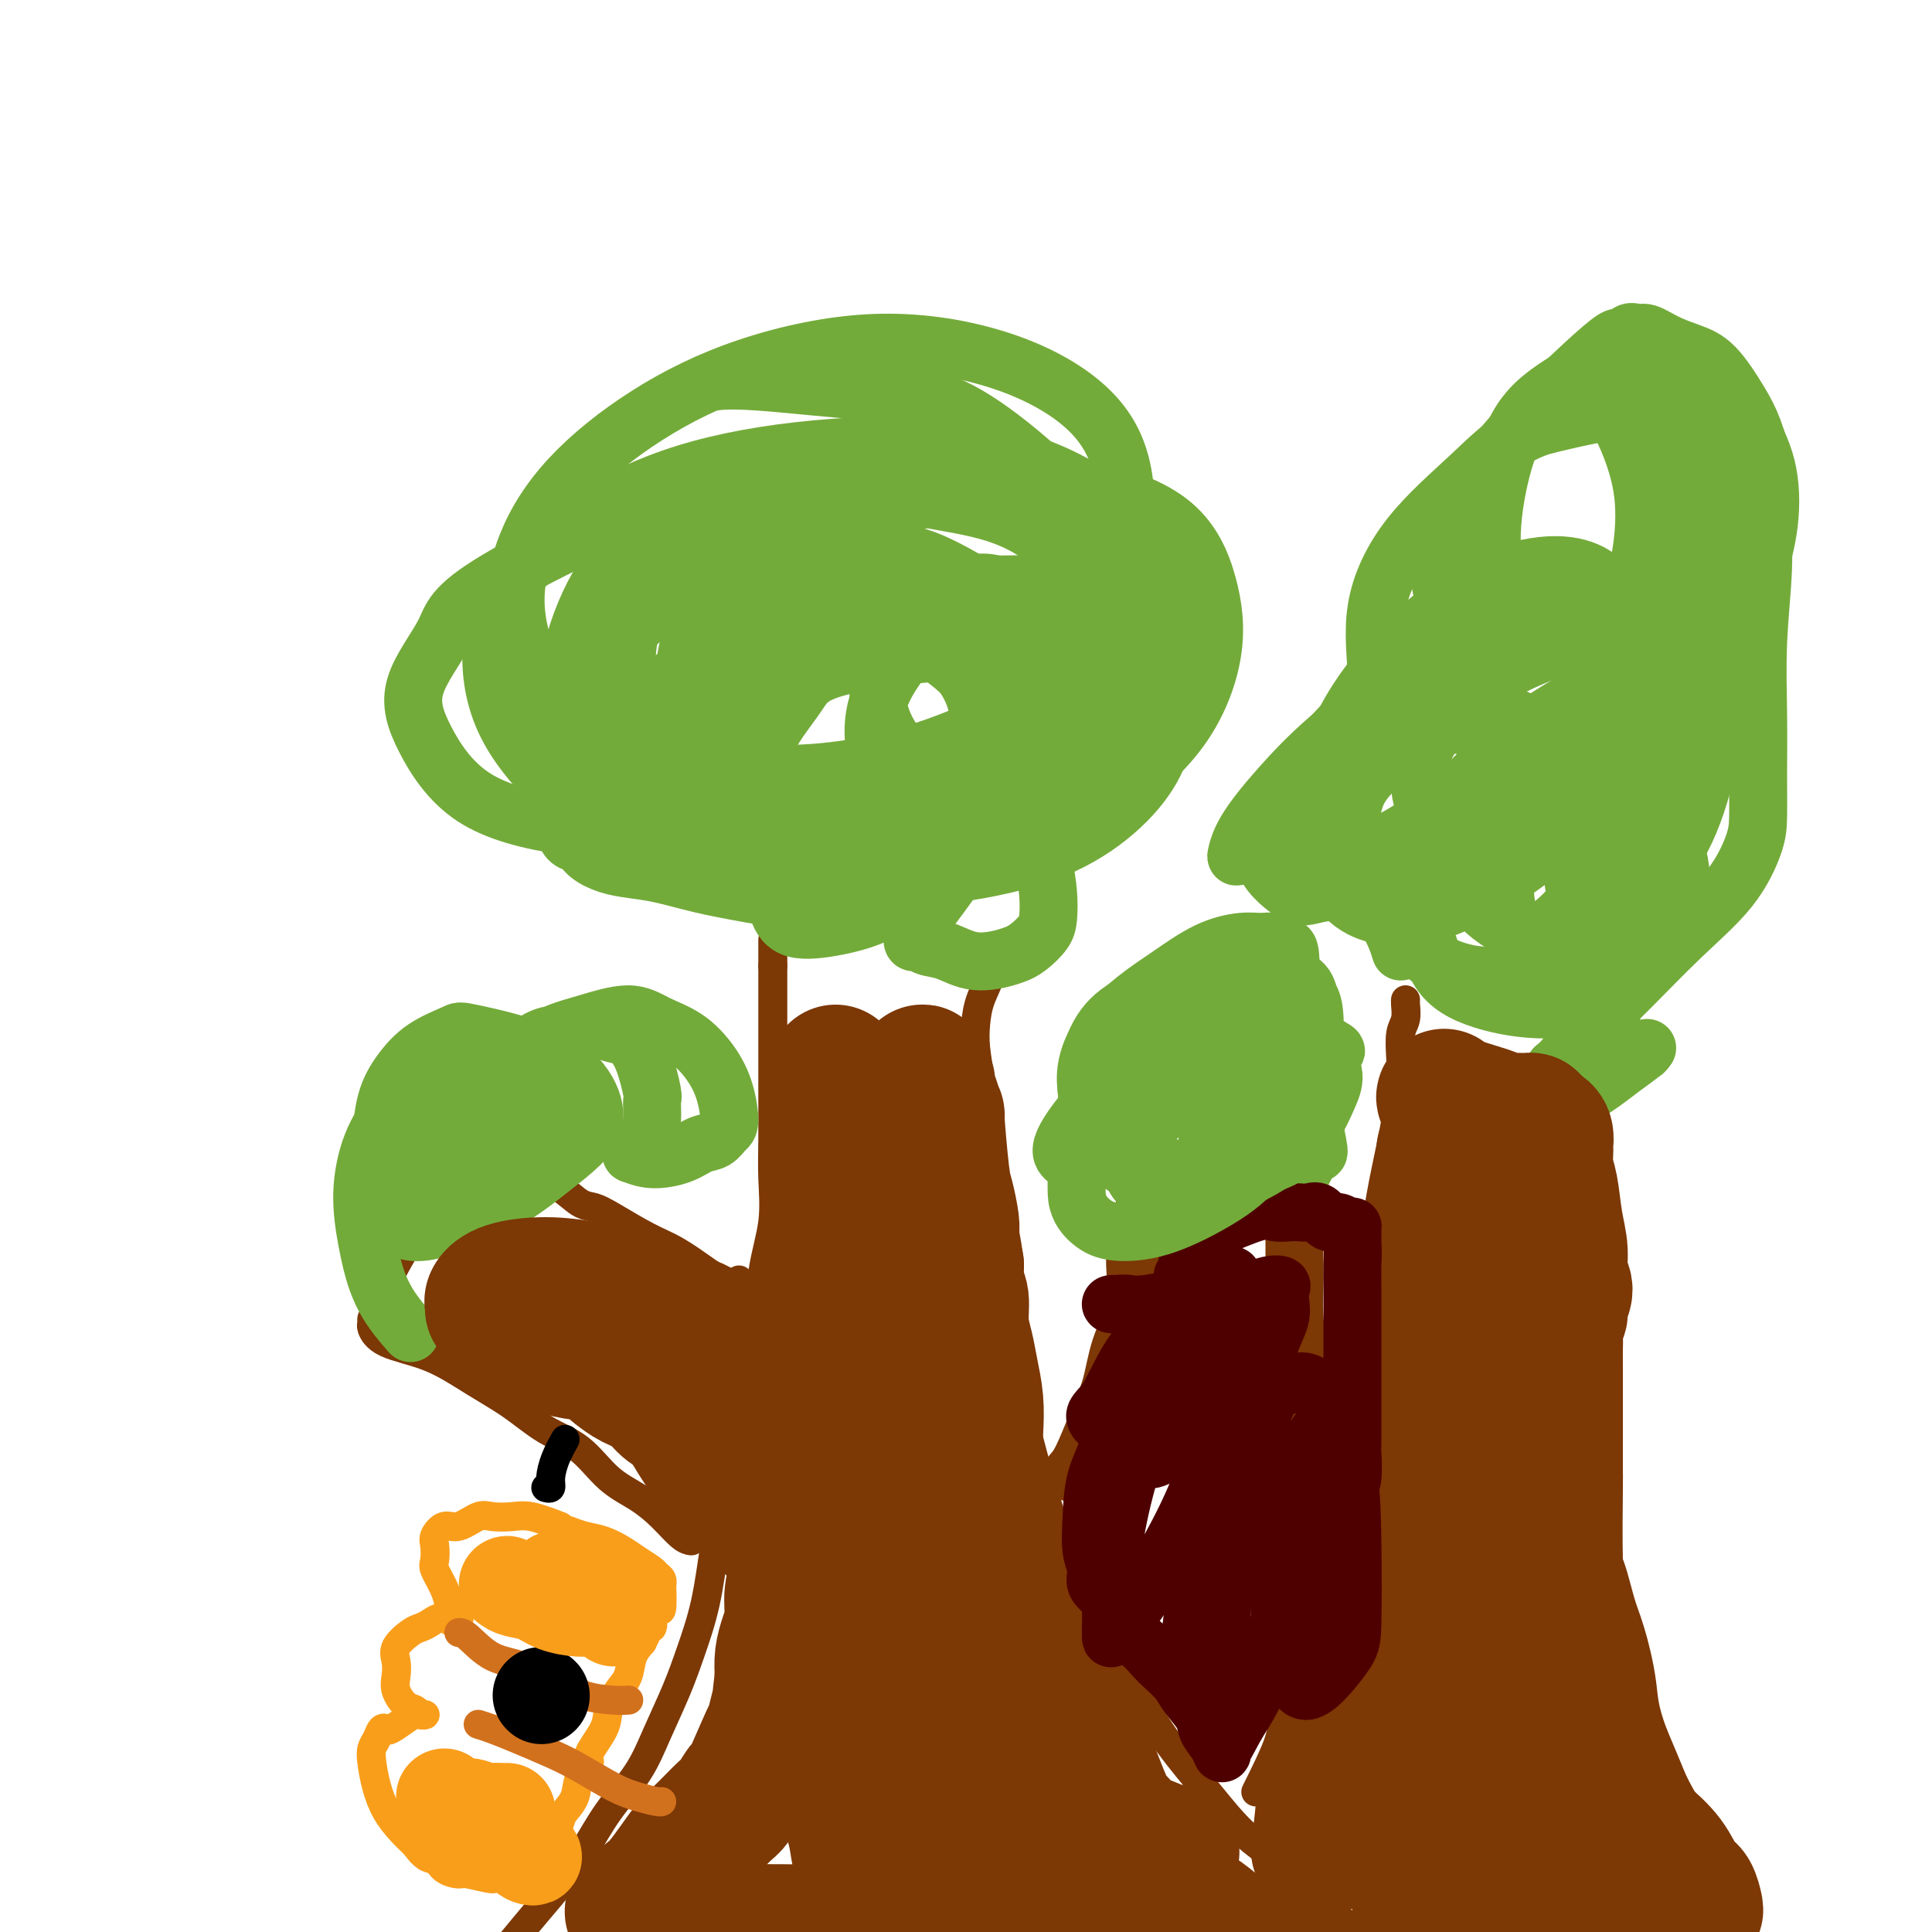 <svg viewBox='0 0 400 400' version='1.1' xmlns='http://www.w3.org/2000/svg' xmlns:xlink='http://www.w3.org/1999/xlink'><g fill='none' stroke='#7C3805' stroke-width='6' stroke-linecap='round' stroke-linejoin='round'><path d='M106,402c1.669,-2.018 3.339,-4.035 5,-6c1.661,-1.965 3.315,-3.876 5,-6c1.685,-2.124 3.403,-4.460 5,-7c1.597,-2.540 3.074,-5.284 5,-8c1.926,-2.716 4.302,-5.403 6,-8c1.698,-2.597 2.720,-5.102 4,-8c1.280,-2.898 2.818,-6.188 4,-9c1.182,-2.812 2.006,-5.147 3,-8c0.994,-2.853 2.156,-6.226 3,-10c0.844,-3.774 1.368,-7.950 2,-12c0.632,-4.050 1.372,-7.972 2,-12c0.628,-4.028 1.142,-8.160 2,-12c0.858,-3.840 2.058,-7.389 3,-11c0.942,-3.611 1.625,-7.284 2,-11c0.375,-3.716 0.440,-7.475 1,-11c0.560,-3.525 1.614,-6.816 2,-10c0.386,-3.184 0.103,-6.262 0,-9c-0.103,-2.738 -0.028,-5.138 0,-8c0.028,-2.862 0.007,-6.187 0,-9c-0.007,-2.813 -0.002,-5.115 0,-8c0.002,-2.885 0.001,-6.354 0,-9c-0.001,-2.646 -0.000,-4.470 0,-6c0.000,-1.530 0.000,-2.765 0,-4'/><path d='M160,200c0.000,-8.758 0.000,-4.152 0,-3c0.000,1.152 0.000,-1.152 0,-2c0.000,-0.848 0.000,-0.242 0,0c0.000,0.242 0.000,0.121 0,0'/><path d='M287,404c-1.504,-0.789 -3.007,-1.579 -5,-3c-1.993,-1.421 -4.474,-3.474 -7,-6c-2.526,-2.526 -5.096,-5.524 -8,-8c-2.904,-2.476 -6.141,-4.429 -9,-7c-2.859,-2.571 -5.341,-5.759 -8,-9c-2.659,-3.241 -5.495,-6.535 -8,-10c-2.505,-3.465 -4.680,-7.102 -7,-11c-2.320,-3.898 -4.786,-8.058 -7,-12c-2.214,-3.942 -4.176,-7.668 -6,-12c-1.824,-4.332 -3.511,-9.272 -5,-14c-1.489,-4.728 -2.780,-9.245 -4,-14c-1.220,-4.755 -2.368,-9.749 -3,-14c-0.632,-4.251 -0.747,-7.758 -1,-11c-0.253,-3.242 -0.645,-6.220 -1,-9c-0.355,-2.780 -0.672,-5.364 -1,-8c-0.328,-2.636 -0.666,-5.324 -1,-8c-0.334,-2.676 -0.664,-5.341 -1,-8c-0.336,-2.659 -0.677,-5.312 -1,-8c-0.323,-2.688 -0.629,-5.412 -1,-8c-0.371,-2.588 -0.807,-5.040 -1,-7c-0.193,-1.960 -0.142,-3.429 0,-5c0.142,-1.571 0.375,-3.244 1,-5c0.625,-1.756 1.643,-3.595 2,-5c0.357,-1.405 0.055,-2.377 0,-3c-0.055,-0.623 0.139,-0.899 1,-1c0.861,-0.101 2.389,-0.029 3,0c0.611,0.029 0.306,0.014 0,0'/><path d='M260,371c1.852,-3.704 3.703,-7.407 5,-11c1.297,-3.593 2.038,-7.074 3,-10c0.962,-2.926 2.143,-5.296 3,-8c0.857,-2.704 1.390,-5.744 2,-9c0.610,-3.256 1.296,-6.730 2,-11c0.704,-4.270 1.425,-9.337 2,-12c0.575,-2.663 1.004,-2.924 2,-7c0.996,-4.076 2.560,-11.969 3,-17c0.440,-5.031 -0.243,-7.199 0,-10c0.243,-2.801 1.414,-6.233 2,-10c0.586,-3.767 0.588,-7.867 1,-12c0.412,-4.133 1.234,-8.297 2,-12c0.766,-3.703 1.477,-6.944 2,-10c0.523,-3.056 0.858,-5.925 1,-8c0.142,-2.075 0.091,-3.355 0,-5c-0.091,-1.645 -0.220,-3.656 0,-5c0.220,-1.344 0.791,-2.020 1,-3c0.209,-0.980 0.056,-2.264 0,-3c-0.056,-0.736 -0.016,-0.925 0,-1c0.016,-0.075 0.008,-0.038 0,0'/><path d='M360,390c-0.737,-0.921 -1.474,-1.842 -3,-4c-1.526,-2.158 -3.841,-5.553 -6,-9c-2.159,-3.447 -4.162,-6.944 -6,-11c-1.838,-4.056 -3.512,-8.669 -5,-13c-1.488,-4.331 -2.791,-8.380 -4,-13c-1.209,-4.620 -2.324,-9.811 -3,-15c-0.676,-5.189 -0.912,-10.374 -1,-16c-0.088,-5.626 -0.026,-11.691 0,-17c0.026,-5.309 0.018,-9.860 0,-14c-0.018,-4.140 -0.046,-7.868 0,-11c0.046,-3.132 0.167,-5.669 0,-8c-0.167,-2.331 -0.623,-4.458 -1,-7c-0.377,-2.542 -0.676,-5.500 -1,-8c-0.324,-2.500 -0.674,-4.542 -1,-7c-0.326,-2.458 -0.627,-5.331 -1,-7c-0.373,-1.669 -0.818,-2.135 -1,-3c-0.182,-0.865 -0.101,-2.130 0,-3c0.101,-0.870 0.223,-1.346 0,-2c-0.223,-0.654 -0.792,-1.484 -1,-2c-0.208,-0.516 -0.056,-0.716 0,-1c0.056,-0.284 0.016,-0.653 0,-1c-0.016,-0.347 -0.008,-0.674 0,-1'/><path d='M326,217c-1.000,-7.000 -0.500,-3.500 0,0'/><path d='M153,265c0.000,0.000 0.100,0.100 0.1,0.1'/><path d='M155,270c-0.588,-0.146 -1.175,-0.292 -2,-1c-0.825,-0.708 -1.886,-1.979 -3,-3c-1.114,-1.021 -2.279,-1.794 -4,-3c-1.721,-1.206 -3.996,-2.846 -6,-4c-2.004,-1.154 -3.736,-1.822 -6,-3c-2.264,-1.178 -5.059,-2.865 -7,-4c-1.941,-1.135 -3.029,-1.717 -4,-2c-0.971,-0.283 -1.824,-0.266 -3,-1c-1.176,-0.734 -2.676,-2.220 -4,-3c-1.324,-0.780 -2.473,-0.854 -4,-1c-1.527,-0.146 -3.431,-0.365 -5,-1c-1.569,-0.635 -2.803,-1.687 -4,-2c-1.197,-0.313 -2.359,0.113 -3,0c-0.641,-0.113 -0.763,-0.766 -1,-1c-0.237,-0.234 -0.589,-0.048 -1,0c-0.411,0.048 -0.879,-0.041 -1,0c-0.121,0.041 0.106,0.213 0,0c-0.106,-0.213 -0.544,-0.810 -1,-1c-0.456,-0.190 -0.931,0.026 -1,0c-0.069,-0.026 0.266,-0.293 0,0c-0.266,0.293 -1.133,1.147 -2,2'/><path d='M93,242c-4.110,-0.043 -2.883,1.849 -3,4c-0.117,2.151 -1.576,4.561 -3,7c-1.424,2.439 -2.812,4.906 -4,7c-1.188,2.094 -2.176,3.816 -3,6c-0.824,2.184 -1.485,4.829 -2,6c-0.515,1.171 -0.886,0.867 -1,1c-0.114,0.133 0.028,0.702 0,1c-0.028,0.298 -0.225,0.325 0,1c0.225,0.675 0.872,1.997 3,3c2.128,1.003 5.737,1.686 9,3c3.263,1.314 6.181,3.257 9,5c2.819,1.743 5.541,3.284 8,5c2.459,1.716 4.656,3.606 7,5c2.344,1.394 4.833,2.293 7,4c2.167,1.707 4.010,4.223 6,6c1.990,1.777 4.127,2.816 6,4c1.873,1.184 3.481,2.513 5,4c1.519,1.487 2.947,3.131 4,4c1.053,0.869 1.729,0.963 2,1c0.271,0.037 0.135,0.019 0,0'/></g>
<g fill='none' stroke='#73AB3A' stroke-width='12' stroke-linecap='round' stroke-linejoin='round'><path d='M85,276c-1.401,-1.613 -2.802,-3.227 -4,-5c-1.198,-1.773 -2.193,-3.706 -3,-6c-0.807,-2.294 -1.426,-4.948 -2,-8c-0.574,-3.052 -1.105,-6.501 -1,-10c0.105,-3.499 0.844,-7.047 2,-10c1.156,-2.953 2.728,-5.310 4,-7c1.272,-1.690 2.245,-2.711 4,-4c1.755,-1.289 4.293,-2.845 7,-4c2.707,-1.155 5.585,-1.907 8,-2c2.415,-0.093 4.369,0.474 6,1c1.631,0.526 2.940,1.012 4,2c1.060,0.988 1.871,2.479 2,4c0.129,1.521 -0.426,3.073 -1,5c-0.574,1.927 -1.169,4.230 -2,6c-0.831,1.770 -1.899,3.007 -3,4c-1.101,0.993 -2.233,1.744 -3,2c-0.767,0.256 -1.167,0.019 -2,0c-0.833,-0.019 -2.098,0.180 -3,0c-0.902,-0.180 -1.439,-0.740 -2,-2c-0.561,-1.260 -1.145,-3.222 -1,-5c0.145,-1.778 1.018,-3.374 2,-5c0.982,-1.626 2.072,-3.284 3,-5c0.928,-1.716 1.694,-3.490 3,-5c1.306,-1.510 3.153,-2.755 5,-4'/><path d='M108,218c3.530,-3.770 5.855,-3.695 8,-4c2.145,-0.305 4.109,-0.988 6,-1c1.891,-0.012 3.708,0.649 5,1c1.292,0.351 2.060,0.394 3,1c0.940,0.606 2.054,1.775 3,4c0.946,2.225 1.725,5.506 2,7c0.275,1.494 0.046,1.199 0,2c-0.046,0.801 0.090,2.697 0,4c-0.090,1.303 -0.407,2.014 -1,3c-0.593,0.986 -1.464,2.248 -2,3c-0.536,0.752 -0.737,0.993 -1,1c-0.263,0.007 -0.586,-0.221 0,0c0.586,0.221 2.083,0.889 4,1c1.917,0.111 4.255,-0.337 6,-1c1.745,-0.663 2.897,-1.540 4,-2c1.103,-0.460 2.159,-0.502 3,-1c0.841,-0.498 1.469,-1.453 2,-2c0.531,-0.547 0.965,-0.688 1,-2c0.035,-1.312 -0.328,-3.797 -1,-6c-0.672,-2.203 -1.654,-4.126 -3,-6c-1.346,-1.874 -3.058,-3.700 -5,-5c-1.942,-1.300 -4.115,-2.073 -6,-3c-1.885,-0.927 -3.482,-2.008 -6,-2c-2.518,0.008 -5.957,1.103 -9,2c-3.043,0.897 -5.688,1.594 -8,3c-2.312,1.406 -4.290,3.521 -6,5c-1.710,1.479 -3.153,2.321 -4,4c-0.847,1.679 -1.099,4.194 -1,6c0.099,1.806 0.550,2.903 1,4'/><path d='M103,234c0.549,2.625 1.922,4.187 3,5c1.078,0.813 1.860,0.877 3,1c1.140,0.123 2.636,0.304 4,0c1.364,-0.304 2.596,-1.093 4,-2c1.404,-0.907 2.982,-1.931 3,-4c0.018,-2.069 -1.523,-5.182 -2,-7c-0.477,-1.818 0.110,-2.343 -1,-3c-1.110,-0.657 -3.917,-1.448 -6,-2c-2.083,-0.552 -3.444,-0.865 -5,-1c-1.556,-0.135 -3.309,-0.094 -5,1c-1.691,1.094 -3.322,3.239 -5,5c-1.678,1.761 -3.402,3.138 -4,5c-0.598,1.862 -0.068,4.209 0,6c0.068,1.791 -0.326,3.026 0,4c0.326,0.974 1.373,1.689 3,2c1.627,0.311 3.835,0.219 6,0c2.165,-0.219 4.285,-0.566 6,-1c1.715,-0.434 3.023,-0.957 4,-2c0.977,-1.043 1.624,-2.606 2,-4c0.376,-1.394 0.483,-2.618 0,-4c-0.483,-1.382 -1.555,-2.922 -3,-4c-1.445,-1.078 -3.262,-1.694 -5,-2c-1.738,-0.306 -3.397,-0.301 -5,0c-1.603,0.301 -3.149,0.899 -5,2c-1.851,1.101 -4.006,2.705 -6,5c-1.994,2.295 -3.827,5.280 -5,8c-1.173,2.720 -1.684,5.174 -2,7c-0.316,1.826 -0.435,3.026 0,4c0.435,0.974 1.425,1.724 3,2c1.575,0.276 3.736,0.079 7,-1c3.264,-1.079 7.632,-3.039 12,-5'/><path d='M104,249c3.808,-2.113 7.329,-4.897 10,-7c2.671,-2.103 4.491,-3.527 6,-5c1.509,-1.473 2.707,-2.995 3,-5c0.293,-2.005 -0.318,-4.491 -2,-7c-1.682,-2.509 -4.435,-5.040 -9,-7c-4.565,-1.960 -10.942,-3.350 -14,-4c-3.058,-0.650 -2.795,-0.559 -4,0c-1.205,0.559 -3.876,1.587 -6,3c-2.124,1.413 -3.699,3.210 -5,5c-1.301,1.790 -2.327,3.573 -3,6c-0.673,2.427 -0.993,5.497 -1,8c-0.007,2.503 0.299,4.440 1,6c0.701,1.560 1.796,2.744 3,4c1.204,1.256 2.517,2.585 4,3c1.483,0.415 3.136,-0.083 5,-1c1.864,-0.917 3.939,-2.253 5,-4c1.061,-1.747 1.107,-3.905 1,-6c-0.107,-2.095 -0.369,-4.129 -1,-6c-0.631,-1.871 -1.631,-3.581 -2,-5c-0.369,-1.419 -0.105,-2.548 0,-3c0.105,-0.452 0.053,-0.226 0,0'/><path d='M170,190c-0.206,-0.244 -0.413,-0.489 -1,-1c-0.587,-0.511 -1.556,-1.289 -4,-2c-2.444,-0.711 -6.365,-1.356 -10,-2c-3.635,-0.644 -6.984,-1.289 -10,-2c-3.016,-0.711 -5.700,-1.490 -8,-2c-2.300,-0.510 -4.216,-0.752 -6,-1c-1.784,-0.248 -3.434,-0.503 -5,-1c-1.566,-0.497 -3.046,-1.234 -4,-2c-0.954,-0.766 -1.383,-1.559 -2,-2c-0.617,-0.441 -1.423,-0.530 -2,-1c-0.577,-0.470 -0.924,-1.320 -1,-2c-0.076,-0.680 0.119,-1.188 0,-2c-0.119,-0.812 -0.554,-1.927 0,-3c0.554,-1.073 2.095,-2.105 4,-4c1.905,-1.895 4.173,-4.654 6,-7c1.827,-2.346 3.211,-4.278 5,-6c1.789,-1.722 3.982,-3.234 5,-4c1.018,-0.766 0.861,-0.785 1,-1c0.139,-0.215 0.573,-0.625 1,-1c0.427,-0.375 0.846,-0.716 1,-1c0.154,-0.284 0.044,-0.510 0,-1c-0.044,-0.490 -0.022,-1.245 0,-2'/><path d='M140,140c3.892,-4.503 2.121,-2.260 2,-2c-0.121,0.260 1.407,-1.464 3,-3c1.593,-1.536 3.249,-2.885 5,-4c1.751,-1.115 3.596,-1.997 5,-3c1.404,-1.003 2.368,-2.126 5,-3c2.632,-0.874 6.934,-1.498 9,-2c2.066,-0.502 1.898,-0.880 3,-1c1.102,-0.120 3.474,0.019 5,0c1.526,-0.019 2.207,-0.195 3,0c0.793,0.195 1.698,0.763 2,1c0.302,0.237 0.002,0.144 0,0c-0.002,-0.144 0.295,-0.340 0,0c-0.295,0.340 -1.183,1.214 -2,2c-0.817,0.786 -1.562,1.483 -2,2c-0.438,0.517 -0.570,0.854 -1,1c-0.430,0.146 -1.159,0.102 -1,0c0.159,-0.102 1.207,-0.262 3,-1c1.793,-0.738 4.332,-2.055 7,-3c2.668,-0.945 5.465,-1.520 8,-2c2.535,-0.480 4.806,-0.866 7,-1c2.194,-0.134 4.309,-0.017 6,0c1.691,0.017 2.956,-0.064 5,0c2.044,0.064 4.868,0.275 7,1c2.132,0.725 3.574,1.964 5,3c1.426,1.036 2.836,1.867 4,3c1.164,1.133 2.082,2.566 3,4'/><path d='M231,132c2.104,2.166 1.364,2.581 1,4c-0.364,1.419 -0.352,3.841 -1,6c-0.648,2.159 -1.956,4.053 -4,6c-2.044,1.947 -4.825,3.946 -7,5c-2.175,1.054 -3.744,1.163 -5,2c-1.256,0.837 -2.197,2.401 -3,3c-0.803,0.599 -1.467,0.232 -2,0c-0.533,-0.232 -0.937,-0.328 -1,0c-0.063,0.328 0.213,1.081 0,2c-0.213,0.919 -0.916,2.004 -1,3c-0.084,0.996 0.450,1.903 1,3c0.550,1.097 1.114,2.384 2,4c0.886,1.616 2.092,3.562 3,5c0.908,1.438 1.516,2.367 2,4c0.484,1.633 0.842,3.971 1,6c0.158,2.029 0.116,3.751 0,5c-0.116,1.249 -0.305,2.027 -1,3c-0.695,0.973 -1.894,2.143 -3,3c-1.106,0.857 -2.117,1.402 -4,2c-1.883,0.598 -4.638,1.247 -7,1c-2.362,-0.247 -4.332,-1.392 -6,-2c-1.668,-0.608 -3.034,-0.679 -4,-1c-0.966,-0.321 -1.533,-0.894 -2,-1c-0.467,-0.106 -0.833,0.254 -1,0c-0.167,-0.254 -0.133,-1.120 1,-3c1.133,-1.880 3.366,-4.772 5,-7c1.634,-2.228 2.671,-3.792 4,-5c1.329,-1.208 2.951,-2.059 4,-3c1.049,-0.941 1.524,-1.970 2,-3'/><path d='M205,174c2.935,-3.667 2.272,-2.335 2,-2c-0.272,0.335 -0.153,-0.327 0,-1c0.153,-0.673 0.341,-1.356 0,-2c-0.341,-0.644 -1.212,-1.250 -2,-2c-0.788,-0.750 -1.495,-1.645 -5,-2c-3.505,-0.355 -9.810,-0.172 -13,0c-3.190,0.172 -3.264,0.331 -5,1c-1.736,0.669 -5.132,1.847 -8,3c-2.868,1.153 -5.208,2.281 -7,4c-1.792,1.719 -3.037,4.028 -4,6c-0.963,1.972 -1.646,3.607 -2,5c-0.354,1.393 -0.381,2.542 0,4c0.381,1.458 1.168,3.223 3,4c1.832,0.777 4.708,0.564 8,0c3.292,-0.564 7.002,-1.479 10,-3c2.998,-1.521 5.286,-3.647 8,-6c2.714,-2.353 5.854,-4.933 8,-8c2.146,-3.067 3.297,-6.621 4,-10c0.703,-3.379 0.958,-6.584 1,-10c0.042,-3.416 -0.128,-7.044 -1,-10c-0.872,-2.956 -2.447,-5.241 -4,-7c-1.553,-1.759 -3.085,-2.992 -5,-4c-1.915,-1.008 -4.213,-1.792 -8,-2c-3.787,-0.208 -9.062,0.161 -14,1c-4.938,0.839 -9.540,2.150 -14,4c-4.460,1.850 -8.779,4.239 -12,7c-3.221,2.761 -5.344,5.895 -7,9c-1.656,3.105 -2.846,6.183 -3,9c-0.154,2.817 0.728,5.374 2,8c1.272,2.626 2.935,5.322 6,7c3.065,1.678 7.533,2.339 12,3'/><path d='M155,180c4.705,0.672 10.467,0.852 16,0c5.533,-0.852 10.835,-2.737 16,-5c5.165,-2.263 10.192,-4.905 14,-8c3.808,-3.095 6.399,-6.643 9,-10c2.601,-3.357 5.214,-6.524 5,-12c-0.214,-5.476 -3.256,-13.262 -5,-17c-1.744,-3.738 -2.190,-3.427 -5,-5c-2.810,-1.573 -7.985,-5.030 -13,-7c-5.015,-1.970 -9.872,-2.452 -15,-3c-5.128,-0.548 -10.527,-1.161 -16,0c-5.473,1.161 -11.019,4.095 -16,7c-4.981,2.905 -9.398,5.782 -13,9c-3.602,3.218 -6.389,6.779 -8,11c-1.611,4.221 -2.044,9.102 -2,13c0.044,3.898 0.567,6.811 3,10c2.433,3.189 6.776,6.653 12,9c5.224,2.347 11.329,3.577 18,4c6.671,0.423 13.909,0.039 21,-1c7.091,-1.039 14.034,-2.732 20,-5c5.966,-2.268 10.953,-5.112 15,-8c4.047,-2.888 7.152,-5.821 9,-9c1.848,-3.179 2.438,-6.602 2,-10c-0.438,-3.398 -1.904,-6.769 -4,-10c-2.096,-3.231 -4.821,-6.323 -8,-8c-3.179,-1.677 -6.813,-1.939 -11,-2c-4.187,-0.061 -8.926,0.081 -13,1c-4.074,0.919 -7.481,2.616 -11,5c-3.519,2.384 -7.149,5.453 -10,9c-2.851,3.547 -4.921,7.570 -6,12c-1.079,4.430 -1.165,9.266 0,13c1.165,3.734 3.583,6.367 6,9'/><path d='M165,172c2.817,2.648 6.858,4.767 12,6c5.142,1.233 11.385,1.581 17,1c5.615,-0.581 10.602,-2.091 15,-3c4.398,-0.909 8.206,-1.218 12,-6c3.794,-4.782 7.573,-14.039 8,-20c0.427,-5.961 -2.496,-8.627 -7,-12c-4.504,-3.373 -10.587,-7.453 -17,-10c-6.413,-2.547 -13.157,-3.560 -20,-4c-6.843,-0.440 -13.785,-0.306 -19,1c-5.215,1.306 -8.701,3.785 -12,7c-3.299,3.215 -6.410,7.168 -8,11c-1.590,3.832 -1.658,7.545 -1,12c0.658,4.455 2.043,9.654 5,14c2.957,4.346 7.485,7.839 13,10c5.515,2.161 12.016,2.991 19,3c6.984,0.009 14.451,-0.801 21,-2c6.549,-1.199 12.180,-2.786 17,-5c4.820,-2.214 8.828,-5.054 12,-8c3.172,-2.946 5.507,-5.996 7,-9c1.493,-3.004 2.144,-5.961 1,-9c-1.144,-3.039 -4.084,-6.161 -8,-9c-3.916,-2.839 -8.809,-5.395 -15,-7c-6.191,-1.605 -13.680,-2.259 -20,-2c-6.320,0.259 -11.470,1.432 -17,3c-5.530,1.568 -11.440,3.531 -16,6c-4.560,2.469 -7.769,5.443 -10,8c-2.231,2.557 -3.485,4.696 -4,7c-0.515,2.304 -0.293,4.774 2,7c2.293,2.226 6.655,4.207 12,5c5.345,0.793 11.672,0.396 18,0'/><path d='M182,167c6.493,-0.548 13.724,-1.916 20,-4c6.276,-2.084 11.595,-4.882 16,-8c4.405,-3.118 7.896,-6.557 11,-9c3.104,-2.443 5.821,-3.890 4,-10c-1.821,-6.110 -8.180,-16.883 -15,-23c-6.820,-6.117 -14.100,-7.578 -22,-9c-7.900,-1.422 -16.420,-2.805 -24,-3c-7.580,-0.195 -14.220,0.797 -20,2c-5.780,1.203 -10.701,2.616 -15,5c-4.299,2.384 -7.975,5.738 -11,10c-3.025,4.262 -5.397,9.430 -7,15c-1.603,5.570 -2.436,11.540 -2,17c0.436,5.460 2.143,10.408 5,15c2.857,4.592 6.866,8.828 12,12c5.134,3.172 11.393,5.282 18,6c6.607,0.718 13.561,0.046 21,-1c7.439,-1.046 15.362,-2.466 22,-5c6.638,-2.534 11.990,-6.183 17,-10c5.010,-3.817 9.678,-7.804 13,-12c3.322,-4.196 5.299,-8.602 7,-13c1.701,-4.398 3.127,-8.786 3,-13c-0.127,-4.214 -1.808,-8.252 -4,-12c-2.192,-3.748 -4.896,-7.207 -9,-10c-4.104,-2.793 -9.606,-4.921 -17,-6c-7.394,-1.079 -16.678,-1.111 -25,0c-8.322,1.111 -15.683,3.364 -22,6c-6.317,2.636 -11.590,5.655 -16,9c-4.410,3.345 -7.957,7.016 -10,11c-2.043,3.984 -2.584,8.281 -2,13c0.584,4.719 2.292,9.859 4,15'/><path d='M134,155c2.434,4.685 6.521,8.899 12,12c5.479,3.101 12.352,5.091 20,6c7.648,0.909 16.072,0.738 24,-1c7.928,-1.738 15.360,-5.043 22,-7c6.640,-1.957 12.488,-2.567 18,-10c5.512,-7.433 10.687,-21.690 12,-30c1.313,-8.310 -1.238,-10.674 -5,-14c-3.762,-3.326 -8.737,-7.616 -15,-11c-6.263,-3.384 -13.815,-5.864 -23,-7c-9.185,-1.136 -20.003,-0.927 -30,0c-9.997,0.927 -19.172,2.573 -27,5c-7.828,2.427 -14.309,5.636 -20,9c-5.691,3.364 -10.593,6.884 -14,11c-3.407,4.116 -5.317,8.827 -6,14c-0.683,5.173 -0.137,10.809 2,16c2.137,5.191 5.864,9.938 11,15c5.136,5.062 11.680,10.439 19,14c7.320,3.561 15.415,5.307 24,6c8.585,0.693 17.660,0.334 27,-1c9.340,-1.334 18.944,-3.641 27,-7c8.056,-3.359 14.564,-7.768 20,-12c5.436,-4.232 9.801,-8.287 13,-13c3.199,-4.713 5.231,-10.085 6,-15c0.769,-4.915 0.274,-9.374 -1,-14c-1.274,-4.626 -3.327,-9.419 -8,-13c-4.673,-3.581 -11.965,-5.951 -19,-7c-7.035,-1.049 -13.814,-0.776 -20,0c-6.186,0.776 -11.781,2.055 -17,4c-5.219,1.945 -10.063,4.556 -14,8c-3.937,3.444 -6.969,7.722 -10,12'/><path d='M162,125c-2.628,4.490 -4.198,9.717 -5,15c-0.802,5.283 -0.836,10.624 0,15c0.836,4.376 2.543,7.786 4,11c1.457,3.214 2.664,6.231 9,6c6.336,-0.231 17.801,-3.710 24,-7c6.199,-3.290 7.132,-6.391 9,-10c1.868,-3.609 4.671,-7.726 6,-12c1.329,-4.274 1.182,-8.706 1,-12c-0.182,-3.294 -0.401,-5.448 -1,-7c-0.599,-1.552 -1.580,-2.500 -3,-3c-1.420,-0.500 -3.280,-0.553 -6,0c-2.720,0.553 -6.298,1.710 -9,4c-2.702,2.290 -4.526,5.711 -6,9c-1.474,3.289 -2.597,6.444 -3,9c-0.403,2.556 -0.085,4.513 1,7c1.085,2.487 2.936,5.503 6,7c3.064,1.497 7.342,1.476 11,1c3.658,-0.476 6.698,-1.406 10,-3c3.302,-1.594 6.867,-3.850 9,-6c2.133,-2.150 2.836,-4.193 3,-7c0.164,-2.807 -0.209,-6.380 -2,-9c-1.791,-2.620 -4.999,-4.289 -8,-5c-3.001,-0.711 -5.794,-0.465 -9,0c-3.206,0.465 -6.825,1.148 -10,3c-3.175,1.852 -5.905,4.872 -8,8c-2.095,3.128 -3.556,6.363 -4,10c-0.444,3.637 0.128,7.676 2,11c1.872,3.324 5.042,5.933 9,8c3.958,2.067 8.702,3.590 13,4c4.298,0.410 8.149,-0.295 12,-1'/><path d='M217,171c5.360,-0.143 6.260,-1.999 8,-4c1.740,-2.001 4.320,-4.147 5,-7c0.680,-2.853 -0.542,-6.413 -3,-10c-2.458,-3.587 -6.153,-7.202 -10,-10c-3.847,-2.798 -7.845,-4.780 -16,-5c-8.155,-0.220 -20.466,1.322 -27,3c-6.534,1.678 -7.291,3.492 -9,6c-1.709,2.508 -4.371,5.712 -6,9c-1.629,3.288 -2.225,6.662 -2,10c0.225,3.338 1.271,6.640 3,9c1.729,2.360 4.142,3.777 8,5c3.858,1.223 9.163,2.250 14,2c4.837,-0.250 9.208,-1.778 13,-4c3.792,-2.222 7.005,-5.137 9,-8c1.995,-2.863 2.772,-5.675 3,-9c0.228,-3.325 -0.092,-7.163 -2,-11c-1.908,-3.837 -5.402,-7.673 -10,-11c-4.598,-3.327 -10.298,-6.145 -16,-8c-5.702,-1.855 -11.405,-2.746 -16,-3c-4.595,-0.254 -8.081,0.128 -11,1c-2.919,0.872 -5.272,2.234 -7,4c-1.728,1.766 -2.833,3.936 -3,7c-0.167,3.064 0.602,7.022 3,11c2.398,3.978 6.424,7.977 12,11c5.576,3.023 12.704,5.070 20,6c7.296,0.930 14.762,0.744 22,0c7.238,-0.744 14.249,-2.045 20,-4c5.751,-1.955 10.241,-4.565 14,-8c3.759,-3.435 6.788,-7.696 8,-12c1.212,-4.304 0.606,-8.652 0,-13'/><path d='M241,128c-1.123,-4.387 -3.931,-8.855 -8,-13c-4.069,-4.145 -9.399,-7.965 -16,-11c-6.601,-3.035 -14.474,-5.283 -23,-6c-8.526,-0.717 -17.705,0.096 -25,0c-7.295,-0.096 -12.706,-1.102 -25,3c-12.294,4.102 -31.471,13.314 -41,19c-9.529,5.686 -9.412,7.848 -11,11c-1.588,3.152 -4.883,7.293 -6,11c-1.117,3.707 -0.057,6.979 2,11c2.057,4.021 5.111,8.790 10,12c4.889,3.210 11.615,4.860 19,6c7.385,1.140 15.431,1.768 24,1c8.569,-0.768 17.660,-2.934 26,-5c8.340,-2.066 15.927,-4.034 23,-7c7.073,-2.966 13.631,-6.932 19,-11c5.369,-4.068 9.550,-8.237 13,-13c3.450,-4.763 6.168,-10.118 8,-15c1.832,-4.882 2.777,-9.291 3,-14c0.223,-4.709 -0.275,-9.720 -2,-14c-1.725,-4.280 -4.677,-7.831 -9,-11c-4.323,-3.169 -10.019,-5.957 -17,-8c-6.981,-2.043 -15.249,-3.340 -24,-3c-8.751,0.340 -17.984,2.319 -26,5c-8.016,2.681 -14.813,6.064 -21,10c-6.187,3.936 -11.764,8.426 -16,13c-4.236,4.574 -7.129,9.234 -9,14c-1.871,4.766 -2.718,9.638 -2,15c0.718,5.362 3.001,11.213 7,16c3.999,4.787 9.714,8.511 17,11c7.286,2.489 16.143,3.745 25,5'/><path d='M156,160c8.612,0.679 17.642,-0.124 26,-2c8.358,-1.876 16.043,-4.825 23,-8c6.957,-3.175 13.187,-6.576 17,-11c3.813,-4.424 5.208,-9.873 7,-14c1.792,-4.127 3.982,-6.934 -1,-14c-4.982,-7.066 -17.136,-18.391 -26,-24c-8.864,-5.609 -14.438,-5.504 -22,-6c-7.562,-0.496 -17.113,-1.595 -23,-2c-5.887,-0.405 -8.111,-0.116 -9,0c-0.889,0.116 -0.445,0.058 0,0'/><path d='M290,197c-0.437,-1.420 -0.874,-2.839 -2,-5c-1.126,-2.161 -2.943,-5.063 -5,-7c-2.057,-1.937 -4.356,-2.908 -7,-4c-2.644,-1.092 -5.634,-2.304 -8,-3c-2.366,-0.696 -4.107,-0.874 -6,-1c-1.893,-0.126 -3.938,-0.199 -5,0c-1.062,0.199 -1.143,0.671 -1,0c0.143,-0.671 0.509,-2.483 2,-5c1.491,-2.517 4.108,-5.739 7,-9c2.892,-3.261 6.059,-6.563 10,-10c3.941,-3.437 8.657,-7.010 13,-10c4.343,-2.990 8.313,-5.398 11,-7c2.687,-1.602 4.091,-2.398 5,-3c0.909,-0.602 1.322,-1.008 2,-1c0.678,0.008 1.622,0.431 1,0c-0.622,-0.431 -2.811,-1.715 -5,-3'/><path d='M302,129c-1.372,-1.233 -2.304,-2.816 -3,-5c-0.696,-2.184 -1.158,-4.971 -1,-8c0.158,-3.029 0.937,-6.301 3,-10c2.063,-3.699 5.410,-7.826 8,-11c2.590,-3.174 4.423,-5.396 9,-10c4.577,-4.604 11.896,-11.589 15,-14c3.104,-2.411 1.991,-0.248 2,0c0.009,0.248 1.138,-1.420 2,-2c0.862,-0.580 1.457,-0.073 2,0c0.543,0.073 1.034,-0.288 2,0c0.966,0.288 2.408,1.224 4,2c1.592,0.776 3.334,1.390 5,2c1.666,0.610 3.255,1.214 5,3c1.745,1.786 3.645,4.753 5,7c1.355,2.247 2.163,3.773 3,6c0.837,2.227 1.702,5.154 2,8c0.298,2.846 0.027,5.612 0,9c-0.027,3.388 0.189,7.399 0,12c-0.189,4.601 -0.784,9.791 -1,15c-0.216,5.209 -0.055,10.438 0,15c0.055,4.562 0.004,8.459 0,12c-0.004,3.541 0.040,6.726 0,9c-0.040,2.274 -0.163,3.636 -1,6c-0.837,2.364 -2.387,5.729 -5,9c-2.613,3.271 -6.287,6.449 -10,10c-3.713,3.551 -7.465,7.473 -11,11c-3.535,3.527 -6.855,6.657 -9,9c-2.145,2.343 -3.116,3.900 -4,5c-0.884,1.100 -1.681,1.743 -2,2c-0.319,0.257 -0.159,0.129 0,0'/><path d='M322,221c-5.290,6.933 1.984,1.265 6,-1c4.016,-2.265 4.774,-1.127 6,-1c1.226,0.127 2.919,-0.756 4,-1c1.081,-0.244 1.549,0.150 2,0c0.451,-0.150 0.884,-0.846 1,-1c0.116,-0.154 -0.085,0.232 -1,1c-0.915,0.768 -2.543,1.918 -4,3c-1.457,1.082 -2.743,2.095 -4,3c-1.257,0.905 -2.485,1.701 -3,2c-0.515,0.299 -0.317,0.099 0,-1c0.317,-1.099 0.752,-3.098 2,-7c1.248,-3.902 3.308,-9.706 5,-16c1.692,-6.294 3.014,-13.077 4,-20c0.986,-6.923 1.634,-13.984 2,-20c0.366,-6.016 0.450,-10.987 0,-14c-0.450,-3.013 -1.433,-4.069 -2,-5c-0.567,-0.931 -0.719,-1.736 -2,-2c-1.281,-0.264 -3.693,0.014 -8,2c-4.307,1.986 -10.511,5.681 -16,10c-5.489,4.319 -10.265,9.261 -14,14c-3.735,4.739 -6.429,9.275 -8,13c-1.571,3.725 -2.017,6.638 -2,9c0.017,2.362 0.499,4.171 2,6c1.501,1.829 4.021,3.676 7,5c2.979,1.324 6.417,2.126 10,2c3.583,-0.126 7.309,-1.179 11,-3c3.691,-1.821 7.345,-4.411 11,-7'/><path d='M331,192c4.561,-3.549 4.962,-7.423 5,-11c0.038,-3.577 -0.288,-6.858 -1,-10c-0.712,-3.142 -1.810,-6.146 -4,-8c-2.190,-1.854 -5.472,-2.559 -8,-4c-2.528,-1.441 -4.304,-3.617 -10,2c-5.696,5.617 -15.313,19.027 -19,25c-3.687,5.973 -1.444,4.510 0,6c1.444,1.490 2.087,5.932 4,9c1.913,3.068 5.094,4.763 9,6c3.906,1.237 8.535,2.016 13,2c4.465,-0.016 8.766,-0.828 13,-3c4.234,-2.172 8.400,-5.703 11,-9c2.600,-3.297 3.632,-6.361 4,-10c0.368,-3.639 0.070,-7.855 -1,-11c-1.070,-3.145 -2.912,-5.221 -5,-7c-2.088,-1.779 -4.423,-3.262 -7,-4c-2.577,-0.738 -5.396,-0.730 -8,0c-2.604,0.730 -4.992,2.183 -7,4c-2.008,1.817 -3.637,3.997 -5,6c-1.363,2.003 -2.461,3.830 -3,6c-0.539,2.170 -0.520,4.682 0,7c0.520,2.318 1.542,4.440 3,6c1.458,1.560 3.354,2.556 5,3c1.646,0.444 3.044,0.335 5,0c1.956,-0.335 4.470,-0.895 6,-3c1.530,-2.105 2.076,-5.755 2,-10c-0.076,-4.245 -0.773,-9.086 -2,-13c-1.227,-3.914 -2.984,-6.900 -4,-9c-1.016,-2.100 -1.290,-3.314 -2,-4c-0.710,-0.686 -1.855,-0.843 -3,-1'/><path d='M322,157c-1.993,-2.208 -2.475,-0.726 -4,1c-1.525,1.726 -4.094,3.698 -6,6c-1.906,2.302 -3.150,4.934 -4,8c-0.850,3.066 -1.307,6.564 -2,9c-0.693,2.436 -1.622,3.809 0,6c1.622,2.191 5.794,5.201 9,6c3.206,0.799 5.446,-0.613 8,-3c2.554,-2.387 5.422,-5.747 8,-10c2.578,-4.253 4.867,-9.397 6,-15c1.133,-5.603 1.110,-11.664 1,-17c-0.110,-5.336 -0.308,-9.947 -1,-14c-0.692,-4.053 -1.880,-7.547 -3,-10c-1.120,-2.453 -2.174,-3.865 -4,-5c-1.826,-1.135 -4.426,-1.994 -8,-2c-3.574,-0.006 -8.123,0.841 -13,3c-4.877,2.159 -10.081,5.630 -15,10c-4.919,4.370 -9.553,9.640 -13,15c-3.447,5.360 -5.707,10.810 -7,16c-1.293,5.190 -1.619,10.118 -1,14c0.619,3.882 2.184,6.716 4,9c1.816,2.284 3.885,4.019 7,5c3.115,0.981 7.276,1.209 12,0c4.724,-1.209 10.011,-3.855 15,-7c4.989,-3.145 9.680,-6.789 14,-11c4.320,-4.211 8.268,-8.991 11,-14c2.732,-5.009 4.249,-10.248 5,-15c0.751,-4.752 0.737,-9.016 0,-12c-0.737,-2.984 -2.199,-4.688 -4,-6c-1.801,-1.312 -3.943,-2.232 -8,-2c-4.057,0.232 -10.028,1.616 -16,3'/><path d='M313,125c-7.035,2.093 -12.623,6.826 -18,11c-5.377,4.174 -10.545,7.788 -15,12c-4.455,4.212 -8.198,9.021 -11,13c-2.802,3.979 -4.664,7.127 -6,10c-1.336,2.873 -2.145,5.471 -1,8c1.145,2.529 4.244,4.987 6,6c1.756,1.013 2.167,0.579 5,0c2.833,-0.579 8.086,-1.302 13,-3c4.914,-1.698 9.488,-4.371 14,-7c4.512,-2.629 8.961,-5.216 12,-8c3.039,-2.784 4.667,-5.767 6,-8c1.333,-2.233 2.372,-3.716 3,-5c0.628,-1.284 0.844,-2.369 1,-3c0.156,-0.631 0.252,-0.809 0,-1c-0.252,-0.191 -0.853,-0.396 -2,0c-1.147,0.396 -2.840,1.394 -5,3c-2.160,1.606 -4.786,3.821 -7,6c-2.214,2.179 -4.016,4.322 -5,6c-0.984,1.678 -1.150,2.890 -1,4c0.150,1.110 0.616,2.117 2,3c1.384,0.883 3.686,1.641 7,1c3.314,-0.641 7.639,-2.680 12,-5c4.361,-2.320 8.758,-4.920 12,-8c3.242,-3.080 5.331,-6.640 7,-10c1.669,-3.360 2.920,-6.522 3,-9c0.080,-2.478 -1.010,-4.274 -2,-6c-0.990,-1.726 -1.881,-3.382 -4,-4c-2.119,-0.618 -5.465,-0.196 -10,1c-4.535,1.196 -10.259,3.168 -16,6c-5.741,2.832 -11.497,6.523 -16,10c-4.503,3.477 -7.751,6.738 -11,10'/><path d='M286,158c-5.348,4.837 -5.219,6.929 -6,9c-0.781,2.071 -2.471,4.121 -3,5c-0.529,0.879 0.105,0.585 1,1c0.895,0.415 2.053,1.537 4,2c1.947,0.463 4.682,0.266 11,-4c6.318,-4.266 16.217,-12.600 20,-16c3.783,-3.400 1.449,-1.864 1,-2c-0.449,-0.136 0.987,-1.942 1,-3c0.013,-1.058 -1.398,-1.366 -3,-2c-1.602,-0.634 -3.396,-1.592 -5,-2c-1.604,-0.408 -3.019,-0.265 -5,1c-1.981,1.265 -4.529,3.651 -6,6c-1.471,2.349 -1.864,4.662 -2,7c-0.136,2.338 -0.014,4.702 1,7c1.014,2.298 2.922,4.528 5,6c2.078,1.472 4.328,2.184 7,2c2.672,-0.184 5.767,-1.264 9,-3c3.233,-1.736 6.605,-4.129 9,-7c2.395,-2.871 3.811,-6.218 5,-10c1.189,-3.782 2.149,-7.997 3,-11c0.851,-3.003 1.593,-4.795 2,-6c0.407,-1.205 0.479,-1.823 0,-2c-0.479,-0.177 -1.510,0.087 -3,2c-1.490,1.913 -3.438,5.477 -5,10c-1.562,4.523 -2.738,10.006 -3,15c-0.262,4.994 0.391,9.498 1,14c0.609,4.502 1.174,9.000 2,12c0.826,3.000 1.913,4.500 3,6'/><path d='M330,195c1.251,5.305 1.378,2.566 2,2c0.622,-0.566 1.737,1.041 3,0c1.263,-1.041 2.672,-4.731 4,-10c1.328,-5.269 2.573,-12.119 3,-17c0.427,-4.881 0.034,-7.794 1,-19c0.966,-11.206 3.291,-30.706 4,-40c0.709,-9.294 -0.199,-8.383 0,-10c0.199,-1.617 1.505,-5.761 2,-8c0.495,-2.239 0.180,-2.573 0,-3c-0.180,-0.427 -0.225,-0.948 0,-1c0.225,-0.052 0.720,0.366 1,1c0.280,0.634 0.344,1.485 0,5c-0.344,3.515 -1.097,9.696 -2,17c-0.903,7.304 -1.955,15.733 -3,24c-1.045,8.267 -2.082,16.373 -3,23c-0.918,6.627 -1.716,11.775 -2,16c-0.284,4.225 -0.053,7.528 0,9c0.053,1.472 -0.070,1.113 0,1c0.070,-0.113 0.334,0.020 2,-2c1.666,-2.020 4.734,-6.194 7,-11c2.266,-4.806 3.732,-10.244 5,-16c1.268,-5.756 2.339,-11.830 3,-17c0.661,-5.170 0.911,-9.436 1,-14c0.089,-4.564 0.016,-9.425 0,-13c-0.016,-3.575 0.023,-5.864 -1,-9c-1.023,-3.136 -3.109,-7.119 -5,-10c-1.891,-2.881 -3.586,-4.660 -6,-6c-2.414,-1.340 -5.547,-2.240 -10,-2c-4.453,0.240 -10.227,1.620 -16,3'/><path d='M320,88c-6.746,1.822 -10.610,5.876 -15,10c-4.390,4.124 -9.306,8.319 -13,13c-3.694,4.681 -6.165,9.850 -7,15c-0.835,5.150 -0.033,10.283 0,14c0.033,3.717 -0.705,6.019 6,8c6.705,1.981 20.851,3.642 30,3c9.149,-0.642 13.302,-3.585 18,-7c4.698,-3.415 9.942,-7.302 14,-11c4.058,-3.698 6.929,-7.209 9,-11c2.071,-3.791 3.343,-7.863 4,-12c0.657,-4.137 0.700,-8.338 0,-12c-0.700,-3.662 -2.143,-6.785 -4,-10c-1.857,-3.215 -4.127,-6.520 -7,-9c-2.873,-2.480 -6.349,-4.133 -10,-5c-3.651,-0.867 -7.478,-0.946 -11,0c-3.522,0.946 -6.740,2.918 -10,5c-3.260,2.082 -6.563,4.273 -9,8c-2.437,3.727 -4.009,8.990 -5,14c-0.991,5.010 -1.401,9.768 -1,14c0.401,4.232 1.612,7.939 3,11c1.388,3.061 2.953,5.475 5,7c2.047,1.525 4.575,2.159 7,2c2.425,-0.159 4.745,-1.112 7,-3c2.255,-1.888 4.443,-4.709 6,-8c1.557,-3.291 2.484,-7.050 3,-11c0.516,-3.950 0.623,-8.090 0,-12c-0.623,-3.910 -1.975,-7.591 -3,-10c-1.025,-2.409 -1.721,-3.545 -2,-4c-0.279,-0.455 -0.139,-0.227 0,0'/></g>
<g fill='none' stroke='#7C3805' stroke-width='28' stroke-linecap='round' stroke-linejoin='round'><path d='M173,222c0.431,2.072 0.863,4.143 1,6c0.137,1.857 -0.019,3.499 0,6c0.019,2.501 0.215,5.861 0,8c-0.215,2.139 -0.842,3.056 -1,5c-0.158,1.944 0.151,4.916 0,7c-0.151,2.084 -0.762,3.280 -1,5c-0.238,1.720 -0.101,3.964 0,6c0.101,2.036 0.168,3.863 0,6c-0.168,2.137 -0.569,4.584 -1,7c-0.431,2.416 -0.890,4.802 -1,7c-0.110,2.198 0.129,4.207 0,6c-0.129,1.793 -0.626,3.368 -1,5c-0.374,1.632 -0.626,3.320 -1,5c-0.374,1.680 -0.870,3.351 -1,5c-0.130,1.649 0.105,3.276 0,5c-0.105,1.724 -0.549,3.546 -1,5c-0.451,1.454 -0.908,2.541 -1,4c-0.092,1.459 0.182,3.289 0,5c-0.182,1.711 -0.819,3.304 -1,5c-0.181,1.696 0.096,3.496 0,5c-0.096,1.504 -0.564,2.713 -1,4c-0.436,1.287 -0.839,2.654 -1,4c-0.161,1.346 -0.081,2.673 0,4'/><path d='M162,347c-1.503,12.548 -0.260,5.918 0,4c0.260,-1.918 -0.465,0.877 -1,3c-0.535,2.123 -0.882,3.574 -1,4c-0.118,0.426 -0.008,-0.173 -1,2c-0.992,2.173 -3.088,7.117 -4,9c-0.912,1.883 -0.642,0.705 -1,1c-0.358,0.295 -1.344,2.062 -2,3c-0.656,0.938 -0.980,1.045 -2,2c-1.020,0.955 -2.735,2.757 -4,4c-1.265,1.243 -2.079,1.929 -3,3c-0.921,1.071 -1.948,2.529 -3,4c-1.052,1.471 -2.128,2.955 -3,4c-0.872,1.045 -1.538,1.653 -2,2c-0.462,0.347 -0.719,0.435 -1,1c-0.281,0.565 -0.586,1.607 -1,2c-0.414,0.393 -0.936,0.136 -1,0c-0.064,-0.136 0.329,-0.152 0,0c-0.329,0.152 -1.380,0.472 -1,1c0.380,0.528 2.190,1.264 4,2'/><path d='M135,398c1.169,1.380 4.093,1.830 7,2c2.907,0.170 5.797,0.058 10,0c4.203,-0.058 9.718,-0.064 13,0c3.282,0.064 4.332,0.197 13,0c8.668,-0.197 24.953,-0.724 32,-1c7.047,-0.276 4.855,-0.300 6,0c1.145,0.300 5.627,0.925 9,1c3.373,0.075 5.637,-0.400 8,0c2.363,0.400 4.823,1.675 7,2c2.177,0.325 4.069,-0.301 6,0c1.931,0.301 3.900,1.530 6,2c2.100,0.470 4.330,0.182 6,0c1.670,-0.182 2.780,-0.257 4,0c1.220,0.257 2.550,0.848 3,1c0.450,0.152 0.019,-0.133 0,0c-0.019,0.133 0.375,0.686 1,1c0.625,0.314 1.480,0.390 1,0c-0.480,-0.390 -2.294,-1.245 -4,-2c-1.706,-0.755 -3.303,-1.408 -5,-2c-1.697,-0.592 -3.495,-1.121 -5,-2c-1.505,-0.879 -2.716,-2.108 -4,-3c-1.284,-0.892 -2.642,-1.446 -4,-2'/><path d='M245,395c-3.779,-1.968 -3.226,-1.888 -4,-3c-0.774,-1.112 -2.873,-3.417 -4,-5c-1.127,-1.583 -1.281,-2.443 -2,-4c-0.719,-1.557 -2.004,-3.812 -3,-5c-0.996,-1.188 -1.704,-1.308 -3,-4c-1.296,-2.692 -3.180,-7.955 -4,-10c-0.820,-2.045 -0.577,-0.871 -1,-1c-0.423,-0.129 -1.514,-1.562 -2,-3c-0.486,-1.438 -0.368,-2.883 -1,-5c-0.632,-2.117 -2.015,-4.907 -3,-7c-0.985,-2.093 -1.572,-3.488 -2,-4c-0.428,-0.512 -0.696,-0.142 -1,-1c-0.304,-0.858 -0.644,-2.945 -1,-4c-0.356,-1.055 -0.728,-1.079 -1,-2c-0.272,-0.921 -0.444,-2.740 -1,-4c-0.556,-1.260 -1.497,-1.961 -2,-3c-0.503,-1.039 -0.568,-2.415 -1,-4c-0.432,-1.585 -1.230,-3.378 -2,-5c-0.770,-1.622 -1.513,-3.072 -2,-5c-0.487,-1.928 -0.718,-4.334 -1,-6c-0.282,-1.666 -0.614,-2.591 -1,-4c-0.386,-1.409 -0.824,-3.303 -1,-5c-0.176,-1.697 -0.090,-3.197 0,-5c0.090,-1.803 0.183,-3.907 0,-6c-0.183,-2.093 -0.641,-4.173 -1,-6c-0.359,-1.827 -0.618,-3.401 -1,-5c-0.382,-1.599 -0.886,-3.222 -1,-5c-0.114,-1.778 0.162,-3.709 0,-5c-0.162,-1.291 -0.760,-1.940 -1,-3c-0.240,-1.060 -0.120,-2.530 0,-4'/><path d='M198,262c-1.306,-8.881 -1.071,-4.082 -1,-3c0.071,1.082 -0.024,-1.551 0,-3c0.024,-1.449 0.165,-1.713 0,-3c-0.165,-1.287 -0.635,-3.597 -1,-5c-0.365,-1.403 -0.624,-1.899 -1,-5c-0.376,-3.101 -0.870,-8.806 -1,-11c-0.130,-2.194 0.105,-0.877 0,-1c-0.105,-0.123 -0.550,-1.685 -1,-3c-0.450,-1.315 -0.905,-2.384 -1,-3c-0.095,-0.616 0.171,-0.780 0,-1c-0.171,-0.220 -0.778,-0.498 -1,-1c-0.222,-0.502 -0.058,-1.229 0,-1c0.058,0.229 0.012,1.414 0,4c-0.012,2.586 0.011,6.573 0,11c-0.011,4.427 -0.056,9.295 0,14c0.056,4.705 0.214,9.247 0,14c-0.214,4.753 -0.801,9.716 -1,14c-0.199,4.284 -0.012,7.887 0,12c0.012,4.113 -0.151,8.734 0,13c0.151,4.266 0.617,8.177 1,12c0.383,3.823 0.684,7.558 1,11c0.316,3.442 0.648,6.591 1,10c0.352,3.409 0.723,7.079 1,11c0.277,3.921 0.459,8.094 1,12c0.541,3.906 1.440,7.545 2,11c0.560,3.455 0.780,6.728 1,10'/><path d='M198,381c1.404,13.509 0.912,8.782 1,8c0.088,-0.782 0.754,2.381 1,4c0.246,1.619 0.070,1.694 0,2c-0.070,0.306 -0.036,0.841 0,1c0.036,0.159 0.075,-0.060 1,-1c0.925,-0.940 2.738,-2.601 4,-5c1.262,-2.399 1.975,-5.536 2,-9c0.025,-3.464 -0.638,-7.254 -1,-11c-0.362,-3.746 -0.422,-7.448 -1,-10c-0.578,-2.552 -1.674,-3.954 -2,-5c-0.326,-1.046 0.116,-1.735 0,-2c-0.116,-0.265 -0.792,-0.106 -1,0c-0.208,0.106 0.050,0.160 0,2c-0.050,1.840 -0.408,5.467 0,9c0.408,3.533 1.582,6.974 3,10c1.418,3.026 3.079,5.637 5,8c1.921,2.363 4.101,4.477 6,6c1.899,1.523 3.517,2.457 5,3c1.483,0.543 2.830,0.697 4,1c1.170,0.303 2.161,0.754 3,1c0.839,0.246 1.526,0.285 2,0c0.474,-0.285 0.736,-0.896 1,-1c0.264,-0.104 0.529,0.298 1,0c0.471,-0.298 1.147,-1.296 2,-2c0.853,-0.704 1.884,-1.113 3,-2c1.116,-0.887 2.319,-2.254 3,-3c0.681,-0.746 0.841,-0.873 1,-1'/><path d='M241,384c2.323,-1.358 1.631,-0.253 1,0c-0.631,0.253 -1.202,-0.344 -2,-1c-0.798,-0.656 -1.824,-1.369 -9,-3c-7.176,-1.631 -20.504,-4.180 -26,-5c-5.496,-0.820 -3.162,0.090 -4,0c-0.838,-0.090 -4.849,-1.178 -8,-2c-3.151,-0.822 -5.443,-1.377 -8,-2c-2.557,-0.623 -5.378,-1.313 -7,-2c-1.622,-0.687 -2.043,-1.372 -3,-2c-0.957,-0.628 -2.448,-1.199 -2,0c0.448,1.199 2.835,4.167 4,6c1.165,1.833 1.109,2.531 1,4c-0.109,1.469 -0.271,3.708 0,5c0.271,1.292 0.977,1.636 1,2c0.023,0.364 -0.635,0.748 -1,0c-0.365,-0.748 -0.438,-2.629 -1,-5c-0.562,-2.371 -1.615,-5.234 -2,-9c-0.385,-3.766 -0.104,-8.437 0,-13c0.104,-4.563 0.030,-9.018 0,-13c-0.030,-3.982 -0.015,-7.491 0,-11'/><path d='M175,333c-0.465,-8.709 -0.127,-5.983 0,-6c0.127,-0.017 0.045,-2.778 0,-4c-0.045,-1.222 -0.052,-0.904 0,-1c0.052,-0.096 0.162,-0.605 0,-1c-0.162,-0.395 -0.595,-0.676 -1,-1c-0.405,-0.324 -0.782,-0.690 -1,-1c-0.218,-0.310 -0.278,-0.562 -1,-1c-0.722,-0.438 -2.105,-1.060 -3,-2c-0.895,-0.940 -1.300,-2.198 -2,-3c-0.700,-0.802 -1.694,-1.148 -3,-2c-1.306,-0.852 -2.924,-2.211 -4,-3c-1.076,-0.789 -1.611,-1.008 -3,-2c-1.389,-0.992 -3.631,-2.755 -5,-4c-1.369,-1.245 -1.864,-1.971 -3,-3c-1.136,-1.029 -2.911,-2.363 -4,-3c-1.089,-0.637 -1.491,-0.579 -2,-1c-0.509,-0.421 -1.124,-1.321 -2,-2c-0.876,-0.679 -2.013,-1.136 -3,-2c-0.987,-0.864 -1.823,-2.133 -3,-3c-1.177,-0.867 -2.695,-1.332 -4,-2c-1.305,-0.668 -2.396,-1.540 -3,-2c-0.604,-0.460 -0.721,-0.509 -1,-1c-0.279,-0.491 -0.720,-1.424 -2,-2c-1.280,-0.576 -3.400,-0.794 -5,-1c-1.600,-0.206 -2.680,-0.399 -4,-1c-1.320,-0.601 -2.878,-1.611 -4,-2c-1.122,-0.389 -1.806,-0.156 -2,0c-0.194,0.156 0.102,0.234 0,0c-0.102,-0.234 -0.600,-0.781 -1,-1c-0.400,-0.219 -0.700,-0.109 -1,0'/><path d='M108,276c-2.791,-0.790 -1.268,-0.265 -1,0c0.268,0.265 -0.719,0.270 -1,0c-0.281,-0.270 0.145,-0.814 0,-1c-0.145,-0.186 -0.862,-0.015 -1,0c-0.138,0.015 0.301,-0.128 0,-1c-0.301,-0.872 -1.343,-2.475 -2,-3c-0.657,-0.525 -0.927,0.027 -1,0c-0.073,-0.027 0.053,-0.632 0,-1c-0.053,-0.368 -0.284,-0.499 0,-1c0.284,-0.501 1.083,-1.372 3,-2c1.917,-0.628 4.951,-1.013 8,-1c3.049,0.013 6.113,0.425 9,1c2.887,0.575 5.597,1.312 8,2c2.403,0.688 4.499,1.327 6,2c1.501,0.673 2.408,1.381 4,2c1.592,0.619 3.869,1.150 5,2c1.131,0.850 1.115,2.018 2,3c0.885,0.982 2.669,1.779 4,3c1.331,1.221 2.207,2.865 3,4c0.793,1.135 1.503,1.760 2,3c0.497,1.240 0.783,3.095 1,4c0.217,0.905 0.366,0.859 1,1c0.634,0.141 1.753,0.469 1,0c-0.753,-0.469 -3.376,-1.734 -6,-3'/><path d='M153,290c-1.711,-1.184 -3.989,-3.143 -6,-5c-2.011,-1.857 -3.754,-3.613 -5,-5c-1.246,-1.387 -1.996,-2.406 -3,-3c-1.004,-0.594 -2.261,-0.764 -3,-1c-0.739,-0.236 -0.959,-0.539 -1,-1c-0.041,-0.461 0.097,-1.080 0,-1c-0.097,0.080 -0.428,0.859 0,3c0.428,2.141 1.615,5.643 3,9c1.385,3.357 2.969,6.568 5,10c2.031,3.432 4.509,7.085 7,10c2.491,2.915 4.993,5.093 7,7c2.007,1.907 3.517,3.542 5,5c1.483,1.458 2.938,2.739 4,4c1.062,1.261 1.732,2.503 2,3c0.268,0.497 0.134,0.248 0,0'/><path d='M273,383c0.384,-3.020 0.768,-6.040 1,-9c0.232,-2.960 0.312,-5.862 1,-9c0.688,-3.138 1.984,-6.514 3,-10c1.016,-3.486 1.754,-7.082 3,-10c1.246,-2.918 3.001,-5.157 4,-8c0.999,-2.843 1.241,-6.290 2,-9c0.759,-2.710 2.034,-4.684 3,-7c0.966,-2.316 1.622,-4.975 2,-7c0.378,-2.025 0.477,-3.415 1,-5c0.523,-1.585 1.468,-3.363 2,-5c0.532,-1.637 0.650,-3.133 1,-5c0.350,-1.867 0.931,-4.107 1,-6c0.069,-1.893 -0.374,-3.440 0,-5c0.374,-1.560 1.564,-3.134 2,-5c0.436,-1.866 0.117,-4.026 0,-6c-0.117,-1.974 -0.031,-3.764 0,-6c0.031,-2.236 0.008,-4.917 0,-7c-0.008,-2.083 -0.002,-3.566 0,-5c0.002,-1.434 0.001,-2.819 0,-4c-0.001,-1.181 -0.000,-2.158 0,-3c0.000,-0.842 0.000,-1.549 0,-3c-0.000,-1.451 -0.000,-3.647 0,-5c0.000,-1.353 0.000,-1.864 0,-2c-0.000,-0.136 -0.000,0.104 0,0c0.000,-0.104 0.000,-0.552 0,-1'/><path d='M299,241c-0.029,-6.245 -0.101,-0.858 0,3c0.101,3.858 0.374,6.188 0,10c-0.374,3.812 -1.396,9.105 -2,14c-0.604,4.895 -0.789,9.392 -1,15c-0.211,5.608 -0.449,12.328 -1,18c-0.551,5.672 -1.416,10.297 -2,15c-0.584,4.703 -0.888,9.484 -1,14c-0.112,4.516 -0.031,8.769 0,13c0.031,4.231 0.011,8.441 0,12c-0.011,3.559 -0.013,6.466 0,10c0.013,3.534 0.042,7.696 0,11c-0.042,3.304 -0.155,5.749 0,8c0.155,2.251 0.578,4.306 1,6c0.422,1.694 0.844,3.027 1,4c0.156,0.973 0.044,1.587 0,2c-0.044,0.413 -0.022,0.626 0,1c0.022,0.374 0.044,0.908 0,2c-0.044,1.092 -0.156,2.740 0,1c0.156,-1.740 0.578,-6.870 1,-12'/><path d='M295,388c0.063,-4.430 -0.280,-9.506 0,-15c0.280,-5.494 1.183,-11.406 2,-18c0.817,-6.594 1.548,-13.869 2,-21c0.452,-7.131 0.624,-14.119 1,-19c0.376,-4.881 0.956,-7.657 2,-15c1.044,-7.343 2.552,-19.253 3,-24c0.448,-4.747 -0.166,-2.330 0,-3c0.166,-0.670 1.111,-4.428 2,-7c0.889,-2.572 1.723,-3.958 2,-5c0.277,-1.042 -0.002,-1.740 0,-2c0.002,-0.260 0.287,-0.083 0,1c-0.287,1.083 -1.145,3.070 -2,6c-0.855,2.930 -1.705,6.801 -2,11c-0.295,4.199 -0.033,8.725 0,13c0.033,4.275 -0.162,8.299 0,13c0.162,4.701 0.680,10.080 1,15c0.320,4.920 0.441,9.383 1,14c0.559,4.617 1.557,9.389 2,14c0.443,4.611 0.330,9.060 1,13c0.670,3.940 2.123,7.370 3,11c0.877,3.630 1.180,7.458 2,11c0.820,3.542 2.159,6.797 3,9c0.841,2.203 1.184,3.353 2,5c0.816,1.647 2.104,3.789 3,5c0.896,1.211 1.399,1.489 2,2c0.601,0.511 1.301,1.256 2,2'/><path d='M327,404c2.008,2.773 2.527,2.707 3,3c0.473,0.293 0.900,0.947 2,2c1.100,1.053 2.872,2.504 4,3c1.128,0.496 1.613,0.035 2,0c0.387,-0.035 0.677,0.356 1,0c0.323,-0.356 0.680,-1.460 1,-3c0.320,-1.540 0.605,-3.517 0,-6c-0.605,-2.483 -2.098,-5.472 -3,-8c-0.902,-2.528 -1.213,-4.596 -2,-7c-0.787,-2.404 -2.050,-5.143 -3,-7c-0.950,-1.857 -1.588,-2.833 -2,-4c-0.412,-1.167 -0.597,-2.526 -1,-3c-0.403,-0.474 -1.024,-0.064 -1,0c0.024,0.064 0.692,-0.218 2,0c1.308,0.218 3.257,0.935 5,2c1.743,1.065 3.280,2.478 5,4c1.720,1.522 3.624,3.152 5,5c1.376,1.848 2.224,3.915 3,5c0.776,1.085 1.482,1.190 2,2c0.518,0.810 0.849,2.326 1,3c0.151,0.674 0.120,0.507 -1,0c-1.120,-0.507 -3.331,-1.352 -5,-3c-1.669,-1.648 -2.795,-4.097 -4,-7c-1.205,-2.903 -2.487,-6.258 -4,-10c-1.513,-3.742 -3.256,-7.871 -5,-12'/><path d='M332,363c-2.594,-6.953 -2.580,-9.835 -3,-13c-0.420,-3.165 -1.275,-6.612 -2,-9c-0.725,-2.388 -1.318,-3.716 -2,-6c-0.682,-2.284 -1.451,-5.524 -2,-7c-0.549,-1.476 -0.879,-1.190 -1,-5c-0.121,-3.810 -0.032,-11.717 0,-15c0.032,-3.283 0.009,-1.941 0,-3c-0.009,-1.059 -0.002,-4.518 0,-7c0.002,-2.482 0.001,-3.987 0,-6c-0.001,-2.013 -0.001,-4.535 0,-6c0.001,-1.465 0.004,-1.873 0,-3c-0.004,-1.127 -0.017,-2.972 0,-4c0.017,-1.028 0.062,-1.237 0,-2c-0.062,-0.763 -0.231,-2.079 0,-3c0.231,-0.921 0.861,-1.449 1,-2c0.139,-0.551 -0.215,-1.127 0,-2c0.215,-0.873 0.997,-2.043 1,-3c0.003,-0.957 -0.773,-1.701 -1,-3c-0.227,-1.299 0.097,-3.153 0,-5c-0.097,-1.847 -0.614,-3.685 -1,-6c-0.386,-2.315 -0.639,-5.106 -1,-7c-0.361,-1.894 -0.828,-2.892 -1,-4c-0.172,-1.108 -0.049,-2.325 0,-3c0.049,-0.675 0.024,-0.807 0,-1c-0.024,-0.193 -0.048,-0.447 0,-1c0.048,-0.553 0.167,-1.406 0,-2c-0.167,-0.594 -0.622,-0.929 -1,-1c-0.378,-0.071 -0.679,0.123 -1,0c-0.321,-0.123 -0.660,-0.561 -1,-1'/><path d='M317,233c-0.430,-0.537 -0.006,-0.879 0,-1c0.006,-0.121 -0.407,-0.020 -1,0c-0.593,0.020 -1.368,-0.040 -2,0c-0.632,0.040 -1.122,0.179 -2,0c-0.878,-0.179 -2.144,-0.675 -3,-1c-0.856,-0.325 -1.302,-0.479 -3,-1c-1.698,-0.521 -4.650,-1.410 -6,-2c-1.350,-0.590 -1.100,-0.883 -1,-1c0.100,-0.117 0.050,-0.059 0,0'/></g>
<g fill='none' stroke='#000000' stroke-width='6' stroke-linecap='round' stroke-linejoin='round'><path d='M117,298c-0.724,1.298 -1.448,2.596 -2,4c-0.552,1.404 -0.931,2.912 -1,4c-0.069,1.088 0.174,1.754 0,2c-0.174,0.246 -0.764,0.070 -1,0c-0.236,-0.070 -0.118,-0.035 0,0'/></g>
<g fill='none' stroke='#F99E1B' stroke-width='6' stroke-linecap='round' stroke-linejoin='round'><path d='M116,316c-2.187,-0.841 -4.374,-1.681 -6,-2c-1.626,-0.319 -2.690,-0.115 -4,0c-1.310,0.115 -2.866,0.142 -4,0c-1.134,-0.142 -1.845,-0.454 -3,0c-1.155,0.454 -2.754,1.673 -4,2c-1.246,0.327 -2.140,-0.238 -3,0c-0.860,0.238 -1.688,1.277 -2,2c-0.312,0.723 -0.109,1.129 0,2c0.109,0.871 0.123,2.208 0,3c-0.123,0.792 -0.383,1.038 0,2c0.383,0.962 1.409,2.640 2,4c0.591,1.360 0.748,2.403 1,3c0.252,0.597 0.601,0.748 1,1c0.399,0.252 0.849,0.604 1,1c0.151,0.396 0.002,0.838 0,1c-0.002,0.162 0.142,0.046 0,0c-0.142,-0.046 -0.571,-0.023 -1,0'/><path d='M94,335c0.321,1.810 -0.878,0.336 -2,0c-1.122,-0.336 -2.167,0.465 -3,1c-0.833,0.535 -1.452,0.804 -2,1c-0.548,0.196 -1.024,0.320 -2,1c-0.976,0.680 -2.452,1.916 -3,3c-0.548,1.084 -0.168,2.016 0,3c0.168,0.984 0.124,2.019 0,3c-0.124,0.981 -0.329,1.909 0,3c0.329,1.091 1.192,2.344 2,3c0.808,0.656 1.560,0.713 2,1c0.440,0.287 0.566,0.802 1,1c0.434,0.198 1.175,0.078 1,0c-0.175,-0.078 -1.265,-0.114 -2,0c-0.735,0.114 -1.114,0.376 -2,1c-0.886,0.624 -2.280,1.609 -3,2c-0.720,0.391 -0.768,0.189 -1,0c-0.232,-0.189 -0.648,-0.365 -1,0c-0.352,0.365 -0.639,1.272 -1,2c-0.361,0.728 -0.795,1.276 -1,2c-0.205,0.724 -0.179,1.625 0,3c0.179,1.375 0.512,3.224 1,5c0.488,1.776 1.131,3.478 2,5c0.869,1.522 1.962,2.863 3,4c1.038,1.137 2.019,2.068 3,3'/><path d='M86,382c2.223,3.206 3.280,2.720 4,3c0.720,0.280 1.101,1.325 2,2c0.899,0.675 2.314,0.980 3,1c0.686,0.020 0.642,-0.244 2,0c1.358,0.244 4.118,0.995 5,1c0.882,0.005 -0.115,-0.735 0,-1c0.115,-0.265 1.340,-0.056 2,0c0.660,0.056 0.754,-0.042 1,0c0.246,0.042 0.643,0.223 1,0c0.357,-0.223 0.673,-0.850 1,-1c0.327,-0.150 0.664,0.178 1,0c0.336,-0.178 0.671,-0.860 1,-1c0.329,-0.140 0.651,0.263 1,0c0.349,-0.263 0.724,-1.191 1,-2c0.276,-0.809 0.454,-1.501 1,-2c0.546,-0.499 1.460,-0.807 2,-1c0.540,-0.193 0.707,-0.270 1,-1c0.293,-0.730 0.714,-2.111 1,-3c0.286,-0.889 0.438,-1.285 1,-2c0.562,-0.715 1.534,-1.748 2,-3c0.466,-1.252 0.425,-2.721 1,-4c0.575,-1.279 1.768,-2.366 2,-3c0.232,-0.634 -0.495,-0.815 0,-2c0.495,-1.185 2.212,-3.374 3,-5c0.788,-1.626 0.648,-2.690 1,-4c0.352,-1.310 1.198,-2.867 2,-4c0.802,-1.133 1.562,-1.844 2,-3c0.438,-1.156 0.554,-2.759 1,-4c0.446,-1.241 1.223,-2.121 2,-3'/><path d='M133,340c2.631,-5.547 2.208,-3.414 2,-3c-0.208,0.414 -0.199,-0.890 0,-2c0.199,-1.110 0.590,-2.027 1,-2c0.410,0.027 0.838,0.999 1,0c0.162,-0.999 0.056,-3.969 0,-5c-0.056,-1.031 -0.063,-0.125 0,0c0.063,0.125 0.194,-0.533 0,-1c-0.194,-0.467 -0.715,-0.745 -1,-1c-0.285,-0.255 -0.333,-0.488 -1,-1c-0.667,-0.512 -1.951,-1.304 -3,-2c-1.049,-0.696 -1.861,-1.297 -3,-2c-1.139,-0.703 -2.604,-1.508 -4,-2c-1.396,-0.492 -2.722,-0.671 -4,-1c-1.278,-0.329 -2.508,-0.808 -3,-1c-0.492,-0.192 -0.246,-0.096 0,0'/></g>
<g fill='none' stroke='#D2711D' stroke-width='6' stroke-linecap='round' stroke-linejoin='round'><path d='M99,357c0.878,0.270 1.757,0.541 3,1c1.243,0.459 2.852,1.107 5,2c2.148,0.893 4.835,2.033 7,3c2.165,0.967 3.810,1.762 6,3c2.190,1.238 4.927,2.920 7,4c2.073,1.080 3.484,1.557 5,2c1.516,0.443 3.139,0.850 4,1c0.861,0.150 0.960,0.043 1,0c0.040,-0.043 0.020,-0.021 0,0'/><path d='M95,338c0.438,0.007 0.876,0.014 2,1c1.124,0.986 2.934,2.950 5,4c2.066,1.050 4.387,1.185 6,2c1.613,0.815 2.516,2.309 4,3c1.484,0.691 3.547,0.577 5,1c1.453,0.423 2.297,1.381 4,2c1.703,0.619 4.266,0.897 6,1c1.734,0.103 2.638,0.029 3,0c0.362,-0.029 0.181,-0.015 0,0'/></g>
<g fill='none' stroke='#000000' stroke-width='20' stroke-linecap='round' stroke-linejoin='round'><path d='M112,351c0.000,0.000 0.100,0.100 0.1,0.1'/></g>
<g fill='none' stroke='#F99E1B' stroke-width='20' stroke-linecap='round' stroke-linejoin='round'><path d='M92,372c1.032,1.087 2.063,2.174 3,3c0.937,0.826 1.779,1.391 3,2c1.221,0.609 2.822,1.263 4,2c1.178,0.737 1.935,1.558 3,2c1.065,0.442 2.438,0.504 3,1c0.562,0.496 0.312,1.426 1,2c0.688,0.574 2.314,0.791 1,0c-1.314,-0.791 -5.568,-2.590 -8,-4c-2.432,-1.410 -3.044,-2.429 -4,-3c-0.956,-0.571 -2.257,-0.692 -3,-1c-0.743,-0.308 -0.926,-0.802 -1,-1c-0.074,-0.198 -0.037,-0.099 0,0'/><path d='M94,375c-2.227,-1.413 0.204,-0.445 1,0c0.796,0.445 -0.043,0.368 0,0c0.043,-0.368 0.968,-1.027 2,-1c1.032,0.027 2.172,0.739 3,1c0.828,0.261 1.346,0.070 2,0c0.654,-0.070 1.445,-0.019 2,0c0.555,0.019 0.873,0.005 1,0c0.127,-0.005 0.064,-0.003 0,0'/><path d='M105,328c0.478,0.362 0.956,0.723 2,1c1.044,0.277 2.654,0.469 4,1c1.346,0.531 2.429,1.401 4,2c1.571,0.599 3.632,0.926 5,1c1.368,0.074 2.045,-0.105 3,0c0.955,0.105 2.189,0.493 3,1c0.811,0.507 1.201,1.132 1,1c-0.201,-0.132 -0.992,-1.020 -2,-2c-1.008,-0.980 -2.233,-2.052 -3,-3c-0.767,-0.948 -1.076,-1.771 -2,-2c-0.924,-0.229 -2.463,0.138 -3,0c-0.537,-0.138 -0.072,-0.779 0,-1c0.072,-0.221 -0.250,-0.021 -1,0c-0.750,0.021 -1.929,-0.137 -1,0c0.929,0.137 3.964,0.568 7,1'/><path d='M122,328c0.833,0.000 0.417,0.000 0,0'/></g>
<g fill='none' stroke='#7C3805' stroke-width='12' stroke-linecap='round' stroke-linejoin='round'><path d='M222,305c0.587,-0.668 1.174,-1.336 2,-3c0.826,-1.664 1.891,-4.323 3,-7c1.109,-2.677 2.261,-5.370 3,-8c0.739,-2.630 1.063,-5.195 2,-8c0.937,-2.805 2.486,-5.848 3,-9c0.514,-3.152 -0.006,-6.412 0,-9c0.006,-2.588 0.538,-4.503 1,-6c0.462,-1.497 0.854,-2.577 1,-4c0.146,-1.423 0.047,-3.190 0,-4c-0.047,-0.810 -0.040,-0.662 0,-1c0.040,-0.338 0.114,-1.163 0,-2c-0.114,-0.837 -0.415,-1.687 0,-2c0.415,-0.313 1.547,-0.089 2,0c0.453,0.089 0.226,0.045 0,0'/><path d='M280,325c0.300,-0.290 0.599,-0.581 0,-2c-0.599,-1.419 -2.097,-3.968 -3,-7c-0.903,-3.032 -1.213,-6.548 -2,-10c-0.787,-3.452 -2.053,-6.841 -3,-10c-0.947,-3.159 -1.574,-6.087 -2,-9c-0.426,-2.913 -0.650,-5.812 -1,-8c-0.350,-2.188 -0.826,-3.664 -1,-6c-0.174,-2.336 -0.046,-5.532 0,-8c0.046,-2.468 0.011,-4.209 0,-6c-0.011,-1.791 0.001,-3.632 0,-5c-0.001,-1.368 -0.014,-2.261 0,-3c0.014,-0.739 0.055,-1.322 0,-2c-0.055,-0.678 -0.207,-1.452 0,-2c0.207,-0.548 0.773,-0.871 1,-1c0.227,-0.129 0.113,-0.065 0,0'/></g>
<g fill='none' stroke='#73AB3A' stroke-width='12' stroke-linecap='round' stroke-linejoin='round'><path d='M246,246c-0.827,-0.207 -1.654,-0.414 -3,-1c-1.346,-0.586 -3.212,-1.552 -5,-3c-1.788,-1.448 -3.500,-3.378 -5,-5c-1.500,-1.622 -2.789,-2.934 -4,-4c-1.211,-1.066 -2.346,-1.884 -3,-3c-0.654,-1.116 -0.828,-2.530 -1,-4c-0.172,-1.470 -0.341,-2.995 0,-5c0.341,-2.005 1.193,-4.488 3,-7c1.807,-2.512 4.570,-5.051 7,-7c2.430,-1.949 4.527,-3.308 7,-5c2.473,-1.692 5.320,-3.718 8,-5c2.680,-1.282 5.191,-1.822 7,-2c1.809,-0.178 2.917,0.005 4,0c1.083,-0.005 2.142,-0.200 3,0c0.858,0.200 1.516,0.794 2,1c0.484,0.206 0.793,0.022 1,1c0.207,0.978 0.312,3.116 0,5c-0.312,1.884 -1.040,3.513 -2,5c-0.960,1.487 -2.152,2.832 -3,4c-0.848,1.168 -1.353,2.158 -2,3c-0.647,0.842 -1.436,1.537 -2,2c-0.564,0.463 -0.902,0.693 -1,1c-0.098,0.307 0.046,0.691 0,1c-0.046,0.309 -0.282,0.545 0,1c0.282,0.455 1.080,1.130 2,2c0.920,0.870 1.960,1.935 3,3'/><path d='M262,224c1.758,1.402 3.652,2.409 5,3c1.348,0.591 2.149,0.768 3,1c0.851,0.232 1.751,0.518 2,1c0.249,0.482 -0.154,1.160 0,3c0.154,1.840 0.866,4.844 1,6c0.134,1.156 -0.310,0.465 -1,1c-0.690,0.535 -1.626,2.296 -2,3c-0.374,0.704 -0.187,0.352 0,0'/><path d='M252,236c-0.309,-1.014 -0.619,-2.028 -1,-3c-0.381,-0.972 -0.834,-1.903 -1,-3c-0.166,-1.097 -0.046,-2.360 0,-2c0.046,0.360 0.016,2.344 0,4c-0.016,1.656 -0.019,2.983 0,4c0.019,1.017 0.058,1.724 0,2c-0.058,0.276 -0.215,0.119 0,-1c0.215,-1.119 0.800,-3.202 1,-5c0.200,-1.798 0.014,-3.312 0,-5c-0.014,-1.688 0.145,-3.551 0,-5c-0.145,-1.449 -0.594,-2.483 -1,-3c-0.406,-0.517 -0.767,-0.518 -1,-1c-0.233,-0.482 -0.336,-1.447 0,-1c0.336,0.447 1.111,2.305 2,4c0.889,1.695 1.893,3.225 3,5c1.107,1.775 2.316,3.793 3,5c0.684,1.207 0.842,1.604 1,2'/><path d='M258,233c1.501,2.512 1.252,1.792 1,1c-0.252,-0.792 -0.509,-1.658 0,-2c0.509,-0.342 1.783,-0.162 1,-3c-0.783,-2.838 -3.623,-8.696 -5,-11c-1.377,-2.304 -1.292,-1.055 -2,-1c-0.708,0.055 -2.210,-1.084 -3,-2c-0.790,-0.916 -0.869,-1.607 -1,-1c-0.131,0.607 -0.313,2.513 0,4c0.313,1.487 1.123,2.554 3,4c1.877,1.446 4.822,3.270 6,4c1.178,0.730 0.589,0.365 0,0'/></g>
<g fill='none' stroke='#4E0000' stroke-width='12' stroke-linecap='round' stroke-linejoin='round'><path d='M230,304c0.688,-0.526 1.376,-1.052 2,-3c0.624,-1.948 1.184,-5.318 2,-8c0.816,-2.682 1.890,-4.677 3,-7c1.110,-2.323 2.258,-4.976 3,-7c0.742,-2.024 1.078,-3.421 2,-5c0.922,-1.579 2.429,-3.340 3,-5c0.571,-1.660 0.206,-3.219 0,-4c-0.206,-0.781 -0.252,-0.784 0,-1c0.252,-0.216 0.803,-0.646 1,-1c0.197,-0.354 0.039,-0.634 0,-1c-0.039,-0.366 0.042,-0.819 0,-1c-0.042,-0.181 -0.207,-0.090 0,0c0.207,0.090 0.787,0.178 1,0c0.213,-0.178 0.061,-0.622 0,-1c-0.061,-0.378 -0.030,-0.689 0,-1'/><path d='M247,259c2.622,-7.180 0.677,-2.629 0,-1c-0.677,1.629 -0.085,0.335 1,-1c1.085,-1.335 2.665,-2.712 3,-3c0.335,-0.288 -0.573,0.511 1,0c1.573,-0.511 5.629,-2.333 8,-3c2.371,-0.667 3.058,-0.181 4,0c0.942,0.181 2.139,0.056 3,0c0.861,-0.056 1.385,-0.044 2,0c0.615,0.044 1.320,0.121 2,0c0.680,-0.121 1.335,-0.439 2,0c0.665,0.439 1.341,1.634 2,2c0.659,0.366 1.301,-0.097 2,0c0.699,0.097 1.455,0.752 2,1c0.545,0.248 0.878,0.087 1,0c0.122,-0.087 0.033,-0.100 0,0c-0.033,0.100 -0.009,0.314 0,1c0.009,0.686 0.005,1.843 0,3'/><path d='M280,258c0.155,1.290 0.042,2.514 0,4c-0.042,1.486 -0.011,3.233 0,5c0.011,1.767 0.004,3.552 0,4c-0.004,0.448 -0.005,-0.442 0,5c0.005,5.442 0.015,17.216 0,22c-0.015,4.784 -0.057,2.578 0,3c0.057,0.422 0.211,3.471 0,5c-0.211,1.529 -0.789,1.537 -1,2c-0.211,0.463 -0.057,1.381 0,2c0.057,0.619 0.016,0.939 0,1c-0.016,0.061 -0.008,-0.139 0,0c0.008,0.139 0.016,0.616 0,1c-0.016,0.384 -0.056,0.676 0,1c0.056,0.324 0.207,0.680 0,1c-0.207,0.320 -0.774,0.603 -1,1c-0.226,0.397 -0.111,0.907 0,1c0.111,0.093 0.219,-0.232 0,0c-0.219,0.232 -0.765,1.020 -1,2c-0.235,0.980 -0.160,2.153 0,3c0.160,0.847 0.405,1.370 0,2c-0.405,0.630 -1.458,1.368 -2,2c-0.542,0.632 -0.571,1.158 -1,2c-0.429,0.842 -1.259,2.001 -2,3c-0.741,0.999 -1.395,1.838 -2,3c-0.605,1.162 -1.162,2.648 -2,4c-0.838,1.352 -1.957,2.568 -3,4c-1.043,1.432 -2.012,3.078 -3,5c-0.988,1.922 -1.997,4.121 -3,6c-1.003,1.879 -2.002,3.440 -3,5'/><path d='M256,357c-3.951,7.436 -2.328,4.026 -2,3c0.328,-1.026 -0.637,0.333 -1,1c-0.363,0.667 -0.123,0.644 0,1c0.123,0.356 0.128,1.092 0,1c-0.128,-0.092 -0.389,-1.010 -1,-2c-0.611,-0.990 -1.571,-2.051 -2,-3c-0.429,-0.949 -0.327,-1.786 -1,-3c-0.673,-1.214 -2.122,-2.804 -3,-4c-0.878,-1.196 -1.184,-1.996 -2,-3c-0.816,-1.004 -2.140,-2.210 -3,-3c-0.860,-0.790 -1.254,-1.163 -2,-2c-0.746,-0.837 -1.844,-2.138 -3,-3c-1.156,-0.862 -2.372,-1.283 -3,-2c-0.628,-0.717 -0.669,-1.729 -1,-3c-0.331,-1.271 -0.950,-2.802 -2,-4c-1.050,-1.198 -2.529,-2.065 -3,-3c-0.471,-0.935 0.066,-1.940 0,-3c-0.066,-1.060 -0.734,-2.176 -1,-4c-0.266,-1.824 -0.129,-4.356 0,-7c0.129,-2.644 0.251,-5.399 1,-8c0.749,-2.601 2.125,-5.046 3,-8c0.875,-2.954 1.250,-6.415 2,-9c0.750,-2.585 1.875,-4.292 3,-6'/><path d='M235,283c1.416,-4.307 0.956,-3.576 1,-4c0.044,-0.424 0.592,-2.004 1,-3c0.408,-0.996 0.674,-1.410 1,-2c0.326,-0.590 0.710,-1.357 1,0c0.290,1.357 0.484,4.838 0,9c-0.484,4.162 -1.646,9.005 -3,14c-1.354,4.995 -2.899,10.140 -4,15c-1.101,4.860 -1.759,9.433 -2,13c-0.241,3.567 -0.064,6.127 0,8c0.064,1.873 0.015,3.058 0,4c-0.015,0.942 0.002,1.640 0,2c-0.002,0.360 -0.024,0.383 1,-1c1.024,-1.383 3.095,-4.173 5,-7c1.905,-2.827 3.645,-5.691 6,-10c2.355,-4.309 5.326,-10.064 7,-15c1.674,-4.936 2.051,-9.055 3,-13c0.949,-3.945 2.469,-7.716 3,-10c0.531,-2.284 0.073,-3.080 0,-4c-0.073,-0.920 0.239,-1.963 0,-1c-0.239,0.963 -1.031,3.934 -2,8c-0.969,4.066 -2.116,9.228 -3,14c-0.884,4.772 -1.505,9.155 -2,13c-0.495,3.845 -0.864,7.150 -1,10c-0.136,2.850 -0.039,5.243 0,7c0.039,1.757 0.019,2.879 0,4'/><path d='M247,334c-1.133,9.104 0.036,4.365 1,1c0.964,-3.365 1.723,-5.356 2,-7c0.277,-1.644 0.073,-2.940 2,-10c1.927,-7.060 5.986,-19.885 8,-25c2.014,-5.115 1.984,-2.520 2,-2c0.016,0.520 0.077,-1.037 0,-1c-0.077,0.037 -0.291,1.666 -1,5c-0.709,3.334 -1.913,8.373 -3,13c-1.087,4.627 -2.057,8.841 -3,13c-0.943,4.159 -1.858,8.263 -2,12c-0.142,3.737 0.488,7.108 1,9c0.512,1.892 0.905,2.305 1,3c0.095,0.695 -0.109,1.671 0,2c0.109,0.329 0.533,0.011 2,-1c1.467,-1.011 3.979,-2.714 6,-6c2.021,-3.286 3.550,-8.155 5,-13c1.450,-4.845 2.819,-9.665 4,-14c1.181,-4.335 2.173,-8.184 3,-11c0.827,-2.816 1.489,-4.598 2,-6c0.511,-1.402 0.872,-2.426 1,-3c0.128,-0.574 0.024,-0.700 0,-1c-0.024,-0.300 0.032,-0.773 -1,0c-1.032,0.773 -3.152,2.792 -5,6c-1.848,3.208 -3.424,7.604 -5,12'/><path d='M267,310c-2.132,4.980 -1.962,8.929 -2,13c-0.038,4.071 -0.283,8.263 0,12c0.283,3.737 1.095,7.020 2,10c0.905,2.980 1.901,5.657 4,5c2.099,-0.657 5.299,-4.647 7,-7c1.701,-2.353 1.904,-3.067 2,-7c0.096,-3.933 0.087,-11.084 0,-17c-0.087,-5.916 -0.252,-10.595 -1,-15c-0.748,-4.405 -2.081,-8.534 -3,-11c-0.919,-2.466 -1.426,-3.267 -2,-4c-0.574,-0.733 -1.217,-1.396 -2,-2c-0.783,-0.604 -1.705,-1.148 -3,-1c-1.295,0.148 -2.961,0.989 -5,2c-2.039,1.011 -4.451,2.193 -6,4c-1.549,1.807 -2.234,4.238 -3,7c-0.766,2.762 -1.614,5.856 -2,9c-0.386,3.144 -0.310,6.338 0,9c0.310,2.662 0.856,4.791 1,6c0.144,1.209 -0.112,1.497 0,2c0.112,0.503 0.593,1.221 1,0c0.407,-1.221 0.739,-4.382 1,-8c0.261,-3.618 0.452,-7.695 1,-12c0.548,-4.305 1.453,-8.838 2,-13c0.547,-4.162 0.735,-7.952 1,-11c0.265,-3.048 0.607,-5.353 1,-7c0.393,-1.647 0.837,-2.636 1,-3c0.163,-0.364 0.047,-0.104 0,0c-0.047,0.104 -0.023,0.052 0,0'/><path d='M262,271c1.003,-6.394 -0.491,3.620 -2,10c-1.509,6.380 -3.035,9.127 -4,13c-0.965,3.873 -1.369,8.871 -2,12c-0.631,3.129 -1.488,4.389 -2,6c-0.512,1.611 -0.680,3.573 0,2c0.680,-1.573 2.207,-6.680 3,-9c0.793,-2.320 0.853,-1.854 2,-6c1.147,-4.146 3.382,-12.904 5,-18c1.618,-5.096 2.618,-6.529 3,-8c0.382,-1.471 0.145,-2.980 0,-4c-0.145,-1.020 -0.198,-1.550 0,-2c0.198,-0.450 0.647,-0.818 0,-1c-0.647,-0.182 -2.391,-0.177 -5,1c-2.609,1.177 -6.082,3.527 -9,6c-2.918,2.473 -5.281,5.069 -7,8c-1.719,2.931 -2.796,6.199 -4,9c-1.204,2.801 -2.536,5.137 -3,7c-0.464,1.863 -0.060,3.254 0,4c0.060,0.746 -0.223,0.845 0,1c0.223,0.155 0.952,0.364 2,0c1.048,-0.364 2.414,-1.300 4,-3c1.586,-1.700 3.391,-4.165 5,-7c1.609,-2.835 3.021,-6.042 4,-9c0.979,-2.958 1.525,-5.668 2,-8c0.475,-2.332 0.880,-4.285 1,-6c0.120,-1.715 -0.045,-3.193 0,-4c0.045,-0.807 0.298,-0.945 0,-1c-0.298,-0.055 -1.149,-0.028 -2,0'/><path d='M253,264c-0.461,-1.502 -1.114,0.242 -3,2c-1.886,1.758 -5.007,3.530 -8,6c-2.993,2.470 -5.859,5.638 -8,9c-2.141,3.362 -3.558,6.918 -5,9c-1.442,2.082 -2.908,2.691 -2,4c0.908,1.309 4.190,3.320 6,4c1.810,0.680 2.149,0.030 3,-1c0.851,-1.030 2.215,-2.440 4,-4c1.785,-1.560 3.992,-3.270 5,-5c1.008,-1.730 0.816,-3.480 1,-5c0.184,-1.520 0.742,-2.809 1,-4c0.258,-1.191 0.214,-2.284 0,-3c-0.214,-0.716 -0.600,-1.053 -1,-2c-0.400,-0.947 -0.816,-2.502 -2,-3c-1.184,-0.498 -3.137,0.063 -5,0c-1.863,-0.063 -3.638,-0.748 -5,-1c-1.362,-0.252 -2.312,-0.071 -3,0c-0.688,0.071 -1.115,0.032 -1,0c0.115,-0.032 0.771,-0.057 2,0c1.229,0.057 3.030,0.197 5,0c1.970,-0.197 4.108,-0.732 6,-1c1.892,-0.268 3.538,-0.268 5,0c1.462,0.268 2.740,0.803 4,1c1.260,0.197 2.503,0.056 3,0c0.497,-0.056 0.249,-0.028 0,0'/></g>
<g fill='none' stroke='#73AB3A' stroke-width='12' stroke-linecap='round' stroke-linejoin='round'><path d='M262,222c0.064,-0.054 0.127,-0.108 -1,0c-1.127,0.108 -3.445,0.376 -6,1c-2.555,0.624 -5.348,1.602 -8,3c-2.652,1.398 -5.164,3.214 -7,5c-1.836,1.786 -2.994,3.541 -4,5c-1.006,1.459 -1.858,2.621 -2,4c-0.142,1.379 0.426,2.974 1,4c0.574,1.026 1.153,1.483 3,2c1.847,0.517 4.961,1.094 8,1c3.039,-0.094 6.003,-0.859 9,-2c2.997,-1.141 6.027,-2.659 8,-4c1.973,-1.341 2.887,-2.506 4,-4c1.113,-1.494 2.423,-3.316 3,-5c0.577,-1.684 0.419,-3.230 -1,-5c-1.419,-1.770 -4.099,-3.763 -7,-5c-2.901,-1.237 -6.025,-1.717 -9,-2c-2.975,-0.283 -5.803,-0.370 -8,0c-2.197,0.370 -3.764,1.197 -5,2c-1.236,0.803 -2.143,1.582 -3,3c-0.857,1.418 -1.665,3.473 -2,5c-0.335,1.527 -0.198,2.525 0,4c0.198,1.475 0.457,3.427 2,5c1.543,1.573 4.371,2.766 7,3c2.629,0.234 5.058,-0.490 8,-1c2.942,-0.510 6.397,-0.807 9,-2c2.603,-1.193 4.355,-3.283 6,-5c1.645,-1.717 3.184,-3.062 4,-5c0.816,-1.938 0.908,-4.469 1,-7'/><path d='M272,222c-0.356,-2.601 -1.748,-5.604 -4,-8c-2.252,-2.396 -5.366,-4.185 -8,-5c-2.634,-0.815 -4.789,-0.655 -5,-3c-0.211,-2.345 1.521,-7.193 -5,-2c-6.521,5.193 -21.294,20.429 -27,28c-5.706,7.571 -2.345,7.479 -1,9c1.345,1.521 0.674,4.656 1,7c0.326,2.344 1.650,3.895 3,5c1.350,1.105 2.727,1.762 5,2c2.273,0.238 5.441,0.057 9,-1c3.559,-1.057 7.507,-2.989 11,-5c3.493,-2.011 6.530,-4.100 9,-7c2.470,-2.900 4.371,-6.610 6,-10c1.629,-3.390 2.984,-6.459 4,-9c1.016,-2.541 1.691,-4.555 2,-7c0.309,-2.445 0.250,-5.320 0,-7c-0.250,-1.680 -0.693,-2.166 -1,-3c-0.307,-0.834 -0.480,-2.018 -2,-3c-1.520,-0.982 -4.389,-1.764 -8,-2c-3.611,-0.236 -7.964,0.072 -12,1c-4.036,0.928 -7.757,2.475 -11,4c-3.243,1.525 -6.010,3.027 -8,5c-1.990,1.973 -3.205,4.417 -4,7c-0.795,2.583 -1.172,5.305 -1,8c0.172,2.695 0.891,5.361 2,8c1.109,2.639 2.606,5.249 5,7c2.394,1.751 5.684,2.643 9,3c3.316,0.357 6.658,0.178 10,0'/><path d='M251,244c4.623,0.117 6.681,-1.090 9,-2c2.319,-0.910 4.900,-1.524 7,-3c2.100,-1.476 3.719,-3.815 5,-6c1.281,-2.185 2.223,-4.216 3,-6c0.777,-1.784 1.387,-3.322 1,-5c-0.387,-1.678 -1.772,-3.498 -1,-4c0.772,-0.502 3.699,0.312 -1,-2c-4.699,-2.312 -17.026,-7.751 -25,-4c-7.974,3.751 -11.595,16.691 -13,22c-1.405,5.309 -0.593,2.985 0,3c0.593,0.015 0.969,2.367 1,4c0.031,1.633 -0.283,2.546 0,4c0.283,1.454 1.162,3.447 2,4c0.838,0.553 1.636,-0.335 3,-1c1.364,-0.665 3.293,-1.106 5,-2c1.707,-0.894 3.190,-2.241 4,-3c0.810,-0.759 0.946,-0.931 1,-1c0.054,-0.069 0.027,-0.034 0,0'/></g>
</svg>